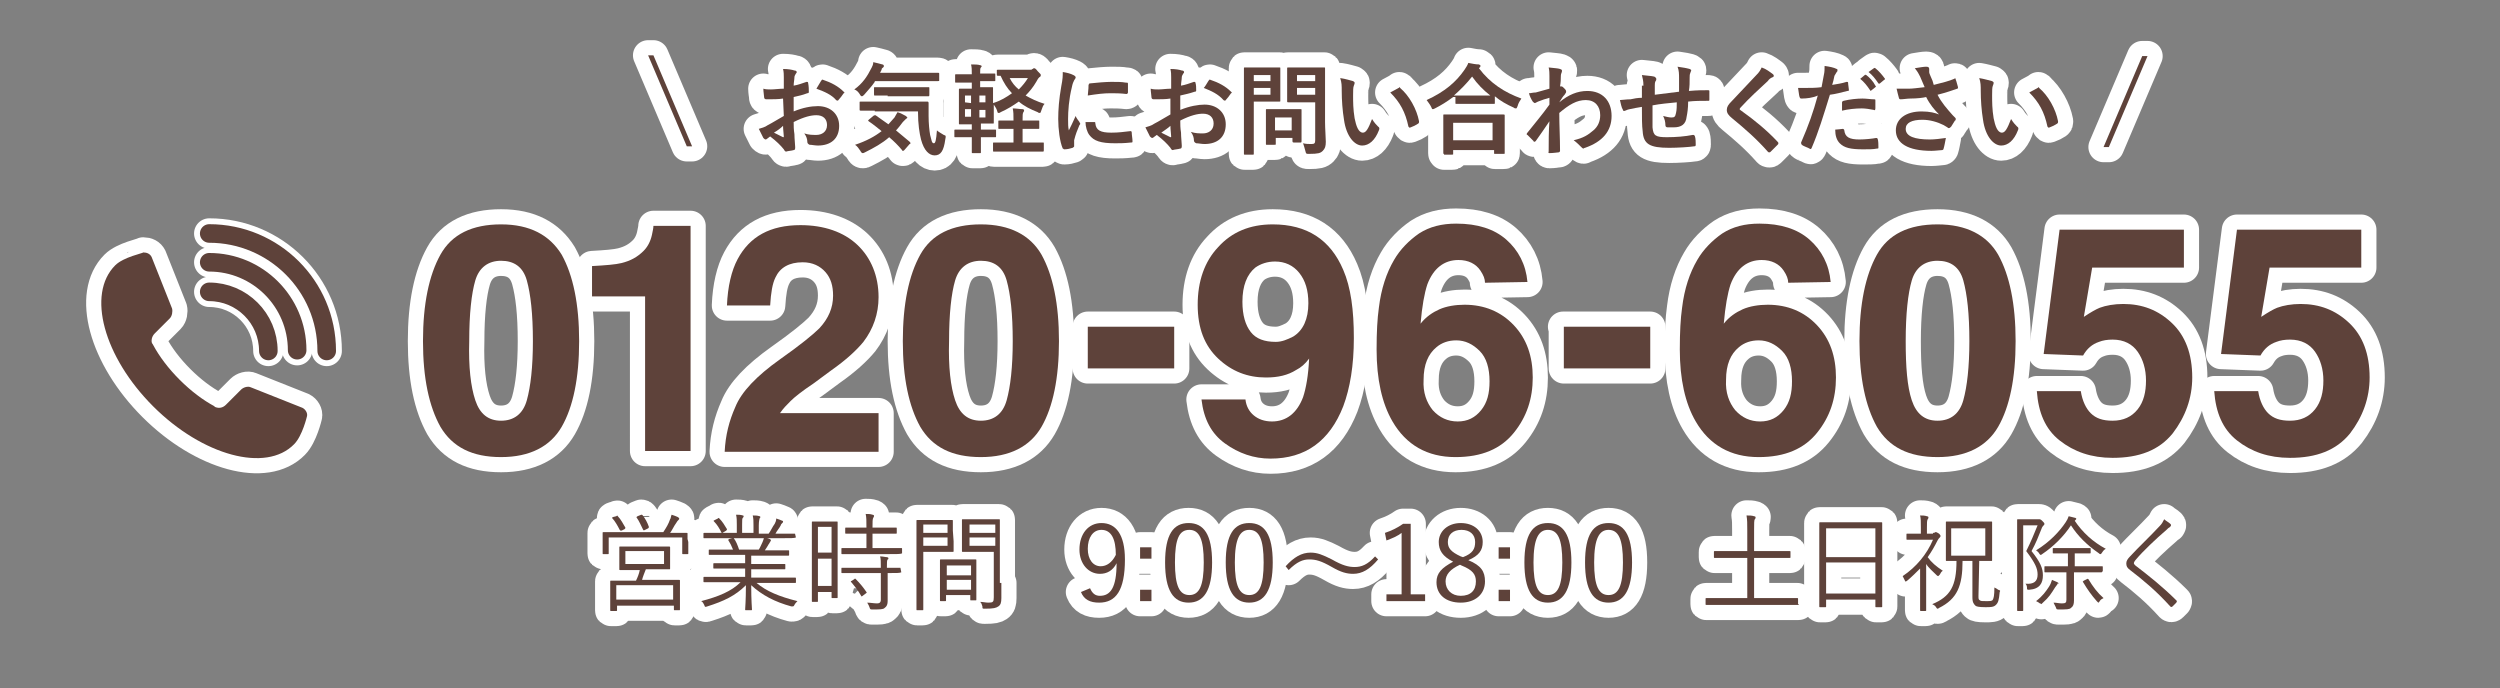 <?xml version="1.0" encoding="utf-8"?>
<!-- Generator: Adobe Illustrator 25.0.1, SVG Export Plug-In . SVG Version: 6.00 Build 0)  -->
<svg version="1.1" id="レイヤー_1" xmlns="http://www.w3.org/2000/svg" xmlns:xlink="http://www.w3.org/1999/xlink" x="0px"
	 y="0px" viewBox="0 0 329.8 90.8" style="enable-background:new 0 0 329.8 90.8;" xml:space="preserve">
<rect x="0" y="0" width="329.8" height="90.8" fill="#808080" stroke="none"/>
<style type="text/css">
	.st0{fill:none;stroke:#FFFFFF;stroke-width:4;stroke-linecap:round;stroke-linejoin:round;}
	.st1{fill:#5E423A;}
	.st2{fill:none;stroke:#5E423A;stroke-width:2.451;stroke-linecap:round;stroke-linejoin:round;stroke-miterlimit:10;}
</style>
<g id="レイヤー_1">
	<g>
		<g>
			<path class="st0" d="M74.1,33.6c1.5,2.7,2.3,6.5,2.3,11.4s-0.8,8.7-2.3,11.3s-4.2,4-8,4c-3.8,0-6.4-1.3-8-4
				c-1.5-2.7-2.3-6.4-2.3-11.3s0.8-8.7,2.3-11.4s4.2-4,8-4C69.9,29.6,72.5,31,74.1,33.6z M62.7,52.8c0.6,1.8,1.7,2.7,3.4,2.7
				c1.7,0,2.9-0.9,3.4-2.7s0.8-4.4,0.8-7.8c0-3.6-0.3-6.2-0.8-8s-1.7-2.6-3.4-2.6c-1.7,0-2.9,0.9-3.4,2.6s-0.8,4.4-0.8,8
				C61.8,48.4,62.1,51,62.7,52.8z"/>
			<path class="st0" d="M78.1,39.1v-4c1.8-0.1,3.1-0.2,3.9-0.4c1.2-0.3,2.1-0.8,2.9-1.6c0.5-0.5,0.9-1.2,1.1-2.1
				c0.1-0.5,0.2-0.9,0.2-1.2h4.9v29.7h-6V39.1H78.1z"/>
			<path class="st0" d="M97,53.7c0.8-2,2.8-4.1,5.9-6.3c2.7-1.9,4.4-3.3,5.2-4.1c1.2-1.3,1.8-2.7,1.8-4.3c0-1.3-0.3-2.3-1-3.1
				c-0.7-0.8-1.7-1.3-3-1.3c-1.8,0-3,0.7-3.6,2c-0.4,0.8-0.6,2-0.7,3.7h-5.7c0.1-2.5,0.6-4.6,1.4-6.1c1.6-3,4.3-4.5,8.3-4.5
				c3.1,0,5.7,0.9,7.5,2.6c1.8,1.7,2.8,4.1,2.8,6.9c0,2.2-0.7,4.2-2,5.9c-0.9,1.1-2.3,2.4-4.3,3.8l-2.3,1.7c-1.5,1-2.5,1.8-3,2.3
				s-1,1-1.4,1.6h13v5.1H95.6C95.7,57.4,96.2,55.5,97,53.7z"/>
			<path class="st0" d="M137.4,33.6c1.5,2.7,2.3,6.5,2.3,11.4s-0.8,8.7-2.3,11.3s-4.2,4-8,4s-6.4-1.3-8-4c-1.5-2.7-2.3-6.4-2.3-11.3
				s0.8-8.7,2.3-11.4s4.2-4,8-4S135.9,31,137.4,33.6z M126,52.8c0.6,1.8,1.7,2.7,3.4,2.7c1.7,0,2.9-0.9,3.4-2.7s0.8-4.4,0.8-7.8
				c0-3.6-0.3-6.2-0.8-8s-1.7-2.6-3.4-2.6c-1.7,0-2.9,0.9-3.4,2.6s-0.8,4.4-0.8,8C125.1,48.4,125.4,51,126,52.8z"/>
			<path class="st0" d="M143.5,43.1h11.4v5.5h-11.4V43.1z"/>
			<path class="st0" d="M160.7,32.6c1.8-2,4.2-3,7.2-3c4.5,0,7.6,2,9.3,6c1,2.3,1.4,5.3,1.4,9c0,3.6-0.5,6.6-1.4,9
				c-1.8,4.6-5,6.9-9.6,6.9c-2.2,0-4.2-0.7-6-2s-2.8-3.2-3.1-5.8h5.8c0.1,0.9,0.5,1.6,1.1,2.1s1.4,0.8,2.4,0.8
				c1.9,0,3.3-1.1,4.1-3.2c0.4-1.2,0.7-2.9,0.8-5.1c-0.5,0.7-1.1,1.2-1.7,1.5c-1.1,0.7-2.4,1-4,1c-2.4,0-4.5-0.8-6.3-2.5
				s-2.7-4-2.7-7.1S158.9,34.5,160.7,32.6z M170.6,44.4c1.3-0.8,2-2.3,2-4.4c0-1.7-0.4-3-1.2-4s-1.9-1.5-3.2-1.5
				c-1,0-1.9,0.3-2.6,0.8c-1.1,0.9-1.7,2.4-1.7,4.5c0,1.8,0.4,3.1,1.1,4s1.8,1.3,3.3,1.3C169.1,45.1,169.8,44.8,170.6,44.4
				L170.6,44.4z"/>
			<path class="st0" d="M195.9,37.3c0-0.5-0.2-1-0.6-1.6c-0.6-0.9-1.6-1.4-2.9-1.4c-1.9,0-3.3,1.1-4.1,3.2c-0.4,1.2-0.7,2.9-0.9,5.2
				c0.7-0.9,1.6-1.5,2.5-1.9s2.1-0.6,3.3-0.6c2.6,0,4.8,0.9,6.5,2.7s2.5,4.1,2.5,6.9s-0.8,5.2-2.5,7.3s-4.2,3.2-7.7,3.2
				c-3.7,0-6.5-1.6-8.3-4.7c-1.4-2.4-2.1-5.6-2.1-9.5c0-2.3,0.1-4.1,0.3-5.5c0.3-2.5,1-4.6,2-6.3c0.8-1.4,2-2.6,3.3-3.5
				c1.4-0.9,3-1.3,4.9-1.3c2.8,0,5,0.7,6.6,2.1c1.6,1.4,2.6,3.3,2.8,5.6L195.9,37.3L195.9,37.3z M189,54.1c0.9,1,2,1.5,3.3,1.5
				s2.3-0.5,3.1-1.5s1.1-2.2,1.1-3.8c0-1.7-0.4-3.1-1.3-4s-1.9-1.4-3.1-1.4c-1,0-1.9,0.3-2.6,0.9c-1.1,0.9-1.7,2.3-1.7,4.3
				C187.7,51.8,188.2,53.1,189,54.1z"/>
			<path class="st0" d="M206.2,43.1h11.5v5.5h-11.4v-5.5H206.2z"/>
			<path class="st0" d="M235.9,37.3c0-0.5-0.2-1-0.6-1.6c-0.6-0.9-1.6-1.4-2.9-1.4c-1.9,0-3.3,1.1-4.1,3.2c-0.4,1.2-0.7,2.9-0.9,5.2
				c0.7-0.9,1.6-1.5,2.5-1.9s2.1-0.6,3.3-0.6c2.6,0,4.8,0.9,6.5,2.7s2.5,4.1,2.5,6.9s-0.8,5.2-2.5,7.3s-4.2,3.2-7.7,3.2
				c-3.7,0-6.5-1.6-8.3-4.7c-1.4-2.4-2.1-5.6-2.1-9.5c0-2.3,0.1-4.1,0.3-5.5c0.3-2.5,1-4.6,2-6.3c0.8-1.4,2-2.6,3.3-3.5
				c1.4-0.9,3-1.3,4.9-1.3c2.8,0,5,0.7,6.6,2.1c1.6,1.4,2.6,3.3,2.8,5.6L235.9,37.3L235.9,37.3z M228.9,54.1c0.9,1,2,1.5,3.3,1.5
				s2.3-0.5,3.1-1.5s1.1-2.2,1.1-3.8c0-1.7-0.4-3.1-1.3-4s-1.9-1.4-3.1-1.4c-1,0-1.9,0.3-2.6,0.9c-1.1,0.9-1.7,2.3-1.7,4.3
				C227.6,51.8,228.1,53.1,228.9,54.1z"/>
			<path class="st0" d="M263.6,33.6c1.5,2.7,2.3,6.5,2.3,11.4s-0.8,8.7-2.3,11.3s-4.2,4-8,4c-3.8,0-6.4-1.3-8-4
				c-1.5-2.7-2.3-6.4-2.3-11.3s0.8-8.7,2.3-11.4s4.2-4,8-4C259.4,29.6,262.1,31,263.6,33.6z M252.2,52.8c0.6,1.8,1.7,2.7,3.4,2.7
				c1.7,0,2.9-0.9,3.4-2.7s0.8-4.4,0.8-7.8c0-3.6-0.3-6.2-0.8-8s-1.7-2.6-3.4-2.6c-1.7,0-2.9,0.9-3.4,2.6s-0.8,4.4-0.8,8
				C251.4,48.4,251.6,51,252.2,52.8z"/>
			<path class="st0" d="M274.5,51.6c0.2,1.3,0.7,2.3,1.3,2.9c0.7,0.7,1.6,1,2.9,1c1.4,0,2.5-0.5,3.3-1.5s1.1-2.3,1.1-3.8
				s-0.4-2.8-1.1-3.8s-1.8-1.6-3.3-1.6c-0.7,0-1.3,0.1-1.8,0.3c-0.9,0.3-1.6,0.9-2.1,1.8l-5.2-0.2l2.1-16.4h16.4v5H276l-1.1,6.5
				c0.9-0.6,1.6-1,2.1-1.2c0.8-0.3,1.9-0.5,3.1-0.5c2.5,0,4.6,0.8,6.4,2.5s2.7,4.1,2.7,7.2c0,2.7-0.9,5.2-2.6,7.4
				c-1.8,2.2-4.4,3.2-7.9,3.2c-2.8,0-5.1-0.8-7-2.3s-2.8-3.7-3-6.5L274.5,51.6z"/>
			<path class="st0" d="M297.9,51.6c0.2,1.3,0.7,2.3,1.3,2.9c0.7,0.7,1.6,1,2.9,1c1.4,0,2.5-0.5,3.3-1.5s1.1-2.3,1.1-3.8
				s-0.4-2.8-1.1-3.8s-1.8-1.6-3.3-1.6c-0.7,0-1.3,0.1-1.8,0.3c-0.9,0.3-1.6,0.9-2.1,1.8l-5.2-0.2l2.1-16.4h16.4v5h-12.1l-1.1,6.5
				c0.9-0.6,1.6-1,2.1-1.2c0.8-0.3,1.9-0.5,3.1-0.5c2.5,0,4.6,0.8,6.4,2.5s2.7,4.1,2.7,7.2c0,2.7-0.9,5.2-2.6,7.4
				c-1.8,2.2-4.4,3.2-7.9,3.2c-2.8,0-5.1-0.8-7-2.3s-2.8-3.7-3-6.5L297.9,51.6z"/>
			<path class="st0" d="M90.8,71.5V73c0,0.1,0,0.1-0.1,0.1h-0.6c-0.1,0-0.1,0-0.1-0.1v-2.1h-9.7V73c0,0.1,0,0.1-0.1,0.1h-0.6
				c-0.1,0-0.1,0-0.1-0.1s0-0.3,0-1.5V71c0-0.5,0-0.7,0-0.7c0-0.1,0-0.1,0.1-0.1h2h5.9c0.4-0.6,0.7-1.1,0.9-1.7
				c0.1-0.1,0.1-0.4,0.2-0.6c0.3,0.1,0.6,0.2,0.8,0.3c0.1,0.1,0.2,0.1,0.2,0.2c0,0.1,0,0.1-0.1,0.2c-0.1,0.1-0.2,0.2-0.3,0.4
				c-0.3,0.4-0.5,0.9-0.8,1.3h0.3h1.9c0.1,0,0.1,0,0.1,0.1v0.7L90.8,71.5L90.8,71.5z M89.7,78.4v2c0,0.1,0,0.1-0.1,0.1H89
				c-0.1,0-0.1,0-0.1-0.1v-0.5h-7.5v0.6c0,0.1,0,0.1-0.1,0.1h-0.7c-0.1,0-0.1,0-0.1-0.1s0-0.4,0-2v-0.7c0-0.8,0-1.1,0-1.1
				c0-0.1,0-0.1,0.1-0.1h2h1.3c0.2-0.4,0.4-0.9,0.5-1.4h-0.8c-1.3,0-1.7,0-1.8,0s-0.1,0-0.1-0.1s0-0.3,0-1v-0.9c0-0.7,0-0.9,0-1
				s0-0.1,0.1-0.1h1.8h2.9h1.8c0,0,0.1,0,0.1,0.1v1V74v1c0,0.1,0,0.1-0.1,0.1s-0.5,0-1.8,0h-1.3c-0.2,0.5-0.4,1-0.5,1.4h2.9h2
				c0.1,0,0.1,0,0.1,0.1v1L89.7,78.4z M81.3,68.1c0.1-0.1,0.2-0.1,0.2,0c0.4,0.4,0.7,1,1,1.5c0,0.1,0,0.1-0.1,0.2L82,70
				c-0.2,0-0.2,0-0.3-0.2c-0.2-0.4-0.6-1.1-0.9-1.4c-0.1-0.1-0.1-0.1,0.1-0.2L81.3,68.1z M88.8,77.2h-7.5v1.9h7.5V77.2z M87.6,72.7
				h-5.1v1.7h5.1V72.7z M84.6,67.9c0.1,0,0.1,0,0.2,0.1c0.3,0.4,0.6,0.9,0.8,1.5c0,0.1,0,0.1-0.1,0.2l-0.4,0.2
				c-0.2,0.1-0.2,0.1-0.3-0.1c-0.2-0.4-0.5-1.1-0.8-1.5c-0.1-0.1,0-0.1,0.1-0.2L84.6,67.9z"/>
			<path class="st0" d="M99.8,76.9c1.3,1.1,3,1.8,5.4,2.4c-0.1,0.1-0.3,0.3-0.4,0.5s-0.1,0.2-0.4,0.2c-2.2-0.6-3.9-1.5-5.3-2.8
				c0,2.1,0.1,3,0.1,3.2c0,0.1,0,0.1-0.1,0.1h-0.7c-0.1,0-0.1,0-0.1-0.1c0-0.2,0.1-1.1,0.1-3.2c-1.4,1.4-2.9,2.1-5.1,2.8
				c-0.3,0.1-0.3,0.1-0.4-0.2c-0.1-0.2-0.2-0.4-0.4-0.5c2.3-0.6,4-1.3,5.2-2.5h-3c-1.3,0-1.8,0-1.8,0c-0.1,0-0.1,0-0.1-0.1v-0.5
				c0-0.1,0-0.1,0.1-0.1h1.8h3.6V75h-2.1c-1.4,0-1.9,0-2,0s-0.1,0-0.1-0.1v-0.5c0-0.1,0-0.1,0.1-0.1h2h2.1v-1.1h-2.8
				c-1.4,0-1.9,0-1.9,0c-0.1,0-0.1,0-0.1-0.1v-0.5c0-0.1,0-0.1,0.1-0.1h1.9h1.2c-0.2-0.5-0.4-0.9-0.6-1.2c-0.1-0.1,0-0.1,0.1-0.2
				l0.4-0.1c0.1-0.1,0.2-0.1,0.2,0c0.3,0.4,0.5,0.9,0.7,1.5h2.6c0.2-0.3,0.3-0.6,0.5-1c0.1-0.2,0.1-0.3,0.2-0.6
				c0.3,0.1,0.5,0.1,0.7,0.2c0.1,0,0.2,0.1,0.2,0.2s-0.1,0.1-0.1,0.2c-0.1,0.1-0.1,0.2-0.2,0.3c-0.1,0.2-0.3,0.5-0.5,0.8h1.2h1.9
				c0.1,0,0.1,0,0.1,0.1v0.5c0,0.1,0,0.1-0.1,0.1s-0.5,0-1.9,0h-3v1.1h2.4h2c0.1,0,0.1,0,0.1,0.1V75c0,0.1,0,0.1-0.1,0.1s-0.6,0-2,0
				h-2.4v1.1h3.9h1.9c0.1,0,0.1,0,0.1,0.1v0.5c0,0.1,0,0.1-0.1,0.1s-0.5,0-1.9,0L99.8,76.9z M105,70.9C105,71,105,71,105,70.9
				c-0.2,0.1-0.6,0.1-2,0.1h-8.3c-1.3,0-1.8,0-1.8,0c-0.1,0-0.1,0-0.1-0.1v-0.5c0-0.1,0-0.1,0.1-0.1h1.8h0.5c-0.3-0.6-0.6-1.1-1-1.5
				c-0.1-0.1-0.1-0.1,0.1-0.2l0.4-0.2c0.1-0.1,0.1-0.1,0.2,0c0.4,0.4,0.7,0.9,1,1.4c0,0.1,0,0.1-0.1,0.2l-0.5,0.3h1.9v-1.1
				c0-0.5,0-0.9-0.1-1.3c0.3,0,0.6,0,0.9,0.1c0.1,0,0.1,0.1,0.1,0.1c0,0.1,0,0.1-0.1,0.2c-0.1,0.1-0.1,0.3-0.1,0.9v1.1h1.5v-1
				c0-0.5,0-0.9-0.1-1.3c0.3,0,0.6,0,0.9,0.1c0.1,0,0.1,0.1,0.1,0.1c0,0.1,0,0.1-0.1,0.2c0,0.1-0.1,0.3-0.1,0.9v1.1h1.3
				c0.3-0.4,0.5-0.9,0.8-1.3c0.1-0.2,0.2-0.4,0.2-0.7c0.3,0.1,0.6,0.2,0.8,0.3c0.1,0,0.1,0.1,0.1,0.1c0,0.1,0,0.1-0.1,0.2
				c-0.1,0.1-0.2,0.2-0.2,0.3c-0.2,0.4-0.5,0.7-0.7,1.1h0.6h1.9c0.1,0,0.1,0,0.1,0.1L105,70.9L105,70.9z"/>
			<path class="st0" d="M110.5,74.6v4.2c0,0.1,0,0.1-0.1,0.1h-0.6c-0.1,0-0.1,0-0.1-0.1v-0.7h-1.8v1.2c0,0.1,0,0.1-0.1,0.1h-0.6
				c-0.1,0-0.1,0-0.1-0.1s0-0.7,0-4.3v-2.8c0-2.6,0-3.2,0-3.3s0-0.1,0.1-0.1h1.1h1h1.1c0.1,0,0.1,0,0.1,0.1v2.8V74.6z M109.7,69.5
				h-1.8v3.4h1.8V69.5z M109.7,73.7h-1.8v3.6h1.8V73.7z M119,73C119,73.1,119,73.1,119,73c-0.2,0.1-0.6,0.1-2,0.1h-4
				c-1.4,0-1.8,0-1.9,0s-0.1,0-0.1-0.1v-0.6c0-0.1,0-0.1,0.1-0.1h1.9h1.3v-1.9h-0.9c-1.3,0-1.7,0-1.8,0s-0.1,0-0.1-0.1v-0.6
				c0-0.1,0-0.1,0.1-0.1h1.8h0.9c0-1,0-1.3-0.1-1.8c0.4,0,0.6,0,0.9,0.1c0.1,0,0.2,0.1,0.2,0.1c0,0.1,0,0.2-0.1,0.3
				c-0.1,0.2-0.1,0.5-0.1,1.3h1.3h1.8c0.1,0,0.1,0,0.1,0.1v0.6c0,0.1,0,0.1-0.1,0.1s-0.5,0-1.8,0h-1.3v1.9h1.9h1.9
				c0.1,0,0.1,0,0.1,0.1L119,73z M118.9,75.5C118.9,75.6,118.9,75.6,118.9,75.5c-0.2,0.1-0.6,0.1-1.8,0.1v1.9v1.8
				c0,0.4-0.1,0.7-0.4,0.9c-0.2,0.2-0.6,0.2-1.6,0.2c-0.3,0-0.3,0-0.4-0.3s-0.2-0.4-0.3-0.6c0.4,0,0.9,0.1,1.3,0.1
				c0.3,0,0.5-0.1,0.5-0.5v-3.5H113c-1.4,0-1.8,0-1.9,0s-0.1,0-0.1-0.1V75c0-0.1,0-0.1,0.1-0.1h1.9h3.2c0-0.8,0-1.2-0.1-1.5
				c0.4,0,0.7,0.1,0.9,0.1c0.1,0,0.2,0.1,0.2,0.1c0,0.1,0,0.2-0.1,0.2c-0.1,0.1-0.1,0.4-0.1,1v0.1h1.7c0.1,0,0.1,0,0.1,0.1
				L118.9,75.5L118.9,75.5z M112.7,76.4c0.1-0.1,0.1-0.1,0.2,0c0.5,0.5,1,1.1,1.4,1.7c0.1,0.1,0,0.1-0.1,0.2l-0.4,0.3
				c-0.1,0.1-0.2,0.1-0.2,0c-0.4-0.7-0.8-1.2-1.3-1.8c-0.1-0.1-0.1-0.1,0.1-0.2L112.7,76.4z"/>
			<path class="st0" d="M125.8,71.4v1.3c0,0.1,0,0.1-0.1,0.1s-0.4,0-1.4,0h-2.5v4.7v2.9c0,0.1,0,0.1-0.1,0.1H121
				c-0.1,0-0.1,0-0.1-0.1s0-0.9,0-2.9v-5.9c0-2,0-2.9,0-2.9c0-0.1,0-0.1,0.1-0.1h1.6h1.6h1.4c0.1,0,0.1,0,0.1,0.1V70L125.8,71.4
				L125.8,71.4z M125,69.2h-3.2v1.1h3.2V69.2z M125,70.9h-3.2V72h3.2V70.9z M128.8,76.7v2.4c0,0.1,0,0.1-0.1,0.1h-0.6
				c-0.1,0-0.1,0-0.1-0.1v-0.6h-3.2v0.7c0,0.1,0,0.1-0.1,0.1h-0.6c-0.1,0-0.1,0-0.1-0.1s0-0.4,0-2.5v-1.2c0-1.2,0-1.5,0-1.6
				s0-0.1,0.1-0.1h1.5h1.6h1.5c0.1,0,0.1,0,0.1,0.1v1.4L128.8,76.7z M128.1,74.6h-3.2v1.3h3.2V74.6z M128.1,76.5h-3.2v1.3h3.2V76.5z
				 M132.1,76.9v2c0,0.6-0.1,0.9-0.4,1.1s-0.6,0.3-1.8,0.3c-0.3,0-0.3,0-0.3-0.3c-0.1-0.3-0.1-0.4-0.3-0.6c0.4,0,0.7,0.1,1.1,0.1
				c0.6,0,0.7-0.1,0.7-0.7v-6h-2.6c-1.1,0-1.4,0-1.5,0s-0.1,0-0.1-0.1s0-0.3,0-1.2v-1.7c0-0.9,0-1.1,0-1.2c0-0.1,0-0.1,0.1-0.1h1.5
				h1.8h1.5c0.1,0,0.1,0,0.1,0.1v2v6.3L132.1,76.9z M131.3,69.2h-3.4v1.1h3.4V69.2z M131.3,70.9h-3.4V72h3.4V70.9z"/>
			<path class="st0" d="M143.8,77.6c0.3,0.7,0.7,1,1.3,1c1.4,0,2.2-1.1,2.2-4.3c-0.5,1-1.3,1.4-2.2,1.4c-1.5,0-2.7-1.3-2.7-3.2
				c0-2.1,1.2-3.5,2.9-3.5c1.9,0,3.1,1.5,3.1,4.8c0,4.1-1.2,5.7-3.4,5.7c-1.2,0-2-0.4-2.4-1.4L143.8,77.6z M145.3,69.9
				c-1.1,0-1.8,1-1.8,2.5c0,1.4,0.7,2.3,1.7,2.3c0.8,0,1.5-0.5,2-1.5C147.2,71.1,146.6,69.9,145.3,69.9z"/>
			<path class="st0" d="M151.9,73.7h-1.5v-1.5h1.5V73.7z M151.9,79.3h-1.5v-1.5h1.5V79.3z"/>
			<path class="st0" d="M159.9,74.2c0,3.7-1.1,5.3-3.1,5.3s-3.1-1.6-3.1-5.3s1.1-5.2,3.1-5.2S159.9,70.5,159.9,74.2z M155,74.2
				c0,3.1,0.6,4.3,1.9,4.3s1.9-1.2,1.9-4.3s-0.6-4.3-1.9-4.3S155,71,155,74.2z"/>
			<path class="st0" d="M167.9,74.2c0,3.7-1.1,5.3-3.1,5.3s-3.1-1.6-3.1-5.3s1.1-5.2,3.1-5.2S167.9,70.5,167.9,74.2z M162.9,74.2
				c0,3.1,0.6,4.3,1.9,4.3s1.9-1.2,1.9-4.3s-0.6-4.3-1.9-4.3C163.6,69.9,162.9,71,162.9,74.2z"/>
			<path class="st0" d="M169.6,74.7c1.1-1.2,2.1-1.8,3.3-1.8c0.9,0,1.6,0.3,2.8,0.9c1.4,0.8,2.2,1,3,1c0.9,0,1.7-0.3,2.7-1.4
				l0.4,0.4c-1.1,1.3-2.1,1.9-3.3,1.9c-0.8,0-1.6-0.2-2.8-0.9c-1.4-0.8-2.1-1-3-1c-0.8,0-1.6,0.3-2.7,1.4L169.6,74.7z"/>
			<path class="st0" d="M186.1,78.4h1.9v0.9h-5.1v-0.9h2v-8.1c-0.5,0.4-1.2,0.7-2,1l-0.2-1c0.9-0.3,1.7-0.7,2.4-1.2h1L186.1,78.4z"
				/>
			<path class="st0" d="M195.9,76.7c0,1.7-1.3,2.8-3.2,2.8s-3.2-1-3.2-2.7c0-1.2,0.7-1.9,2.2-2.7c-1.4-0.7-1.9-1.5-1.9-2.6
				c0-1.4,1.2-2.5,2.9-2.5s2.9,1,2.9,2.5c0,1.1-0.5,1.8-1.9,2.4C195.4,74.6,195.9,75.4,195.9,76.7L195.9,76.7z M192.6,74.5
				c-1.3,0.6-1.9,1.3-1.9,2.2c0,1.1,0.8,1.9,2,1.9c1.3,0,2-0.7,2-1.9c0-0.9-0.4-1.5-1.9-2.1L192.6,74.5z M193,73.5
				c1.3-0.5,1.6-1.1,1.6-2c0-1-0.7-1.6-1.8-1.6s-1.8,0.6-1.8,1.6c0,0.8,0.4,1.3,1.7,1.9L193,73.5z"/>
			<path class="st0" d="M199.2,73.7h-1.5v-1.5h1.5V73.7z M199.2,79.3h-1.5v-1.5h1.5V79.3z"/>
			<path class="st0" d="M207.3,74.2c0,3.7-1.1,5.3-3.1,5.3s-3.1-1.6-3.1-5.3s1.1-5.2,3.1-5.2S207.3,70.5,207.3,74.2z M202.3,74.2
				c0,3.1,0.6,4.3,1.9,4.3s1.9-1.2,1.9-4.3s-0.6-4.3-1.9-4.3C203,69.9,202.3,71,202.3,74.2z"/>
			<path class="st0" d="M215.3,74.2c0,3.7-1.1,5.3-3.1,5.3s-3.1-1.6-3.1-5.3s1.1-5.2,3.1-5.2S215.3,70.5,215.3,74.2z M210.3,74.2
				c0,3.1,0.6,4.3,1.9,4.3s1.9-1.2,1.9-4.3s-0.6-4.3-1.9-4.3C211,69.9,210.3,71,210.3,74.2z"/>
			<path class="st0" d="M237.3,79.7c0,0.1,0,0.1-0.1,0.1s-0.5,0-1.8,0h-8.5c-1.3,0-1.7,0-1.8,0s-0.1,0-0.1-0.1V79
				c0-0.1,0-0.1,0.1-0.1h1.8h3.6v-5.3h-2.3c-1.4,0-1.9,0-2,0s-0.1,0-0.1-0.1v-0.7c0-0.1,0-0.1,0.1-0.1h2h2.3V70c0-1,0-1.4-0.1-2
				c0.4,0,0.7,0,1,0.1c0.1,0,0.2,0.1,0.2,0.1c0,0.1,0,0.2-0.1,0.3s-0.1,0.5-0.1,1.5v2.7h2.7h2c0.1,0,0.1,0,0.1,0.1v0.7
				c0,0.1,0,0.1-0.1,0.1s-0.5,0-2,0h-2.7v5.3h3.9h1.8c0.1,0,0.1,0,0.1,0.1v0.7L237.3,79.7z"/>
			<path class="st0" d="M248.3,75.2V80c0,0.1,0,0.1-0.1,0.1h-0.7c-0.1,0-0.1,0-0.1-0.1v-0.9h-6.5V80c0,0.1,0,0.1-0.1,0.1h-0.7
				c-0.1,0-0.1,0-0.1-0.1s0-0.8,0-4.8v-2.7c0-2.7,0-3.5,0-3.5c0-0.1,0-0.1,0.1-0.1h2h4.2h1.9c0.1,0,0.1,0,0.1,0.1v3.2L248.3,75.2z
				 M247.4,69.7h-6.5v3.8h6.5V69.7z M247.4,74.2h-6.5v4.1h6.5V74.2z"/>
			<path class="st0" d="M255,70.3c0.1,0,0.2,0,0.3-0.1h0.1c0.1,0,0.2,0.1,0.4,0.2c0.2,0.2,0.2,0.3,0.2,0.3c0,0.1-0.1,0.2-0.1,0.2
				c-0.1,0.1-0.2,0.2-0.3,0.4c-0.4,0.8-0.8,1.5-1.3,2.2c0.5,0.7,1.1,1.2,2,1.8c-0.2,0.1-0.3,0.3-0.4,0.5c-0.2,0.2-0.2,0.2-0.2,0.2
				s-0.1,0-0.2-0.1c-0.5-0.5-1.1-1-1.4-1.5v4.3v1.8c0,0.1,0,0.1-0.1,0.1h-0.6c-0.1,0-0.1,0-0.1-0.1s0-0.7,0-1.8V75
				c-0.5,0.5-1.1,1.1-1.7,1.6c-0.1,0.1-0.2,0.1-0.2,0.1c-0.1,0-0.1,0-0.1-0.1c-0.1-0.2-0.2-0.4-0.3-0.6c1.8-1.2,3.2-2.9,4-4.8h-2
				c-1,0-1.3,0-1.4,0s-0.1,0-0.1-0.1v-0.6c0-0.1,0-0.1,0.1-0.1h1.4h0.4v-0.8c0-0.8,0-1.2-0.1-1.6c0.3,0,0.6,0,0.9,0.1
				c0.1,0,0.2,0.1,0.2,0.1c0,0.1,0,0.2-0.1,0.3c-0.1,0.2-0.1,0.4-0.1,1.1v0.8h0.8L255,70.3z M261,78.6c0,0.4,0,0.5,0.2,0.6
				c0.1,0.1,0.3,0.1,0.8,0.1c0.6,0,0.8,0,0.9-0.2c0.1-0.2,0.2-0.5,0.2-1.6c0.2,0.1,0.4,0.2,0.5,0.3c0.3,0.1,0.3,0.1,0.2,0.3
				c-0.1,1.1-0.2,1.4-0.5,1.7c-0.3,0.3-0.7,0.3-1.4,0.3c-0.9,0-1.2-0.1-1.3-0.2c-0.2-0.2-0.4-0.4-0.4-1.1V74h-1.3
				c0,3.3-0.7,5-3.1,6.2c-0.1,0.1-0.2,0.1-0.2,0.1c-0.1,0-0.1-0.1-0.2-0.2c-0.1-0.2-0.3-0.3-0.5-0.4c2.4-1,3.2-2.4,3.2-5.7
				c-0.9,0-1.3,0-1.3,0c-0.1,0-0.1,0-0.1-0.1s0-0.4,0-1.4v-2.2c0-1,0-1.3,0-1.4c0-0.1,0-0.1,0.1-0.1h1.7h2.5h1.7
				c0.1,0,0.1,0,0.1,0.1v1.4v2.2v1.4c0,0.1,0,0.1-0.1,0.1s-0.5,0-1.6,0L261,78.6L261,78.6z M261.9,69.7h-4.5v3.6h4.5V69.7z"/>
			<path class="st0" d="M268.5,68.5h0.3h0.2c0.1,0,0.2,0,0.4,0.2c0.2,0.2,0.3,0.3,0.3,0.4c0,0.1,0,0.1-0.1,0.2
				c-0.1,0.1-0.2,0.2-0.3,0.5c-0.4,1-0.7,1.8-1.3,2.9c1.2,1.5,1.5,2.3,1.5,3.2c0,1-0.4,1.8-1.8,1.9c-0.3,0-0.3,0-0.3-0.3
				c0-0.2-0.1-0.4-0.2-0.5c1.1,0.1,1.6-0.3,1.6-1.2c0-0.8-0.3-1.5-1.5-3.1c0.7-1.4,1-2.2,1.5-3.4h-1.9v8.3v2.9c0,0.1,0,0.1-0.1,0.1
				h-0.6c-0.1,0-0.1,0-0.1-0.1s0-0.9,0-2.9v-6.1c0-2,0-2.8,0-2.9c0-0.1,0-0.1,0.1-0.1h1L268.5,68.5z M271.4,77.1
				c-0.1,0.1-0.2,0.3-0.3,0.4c-0.5,0.8-0.8,1.3-1.6,2c-0.1,0.1-0.2,0.2-0.2,0.2s-0.1-0.1-0.2-0.1c-0.1-0.1-0.3-0.2-0.5-0.3
				c0.9-0.7,1.3-1.3,1.7-1.9c0.2-0.3,0.3-0.6,0.4-0.9c0.2,0.1,0.5,0.2,0.7,0.3c0.1,0.1,0.2,0.1,0.2,0.2
				C271.5,76.9,271.4,77,271.4,77.1z M277.3,72.9c-0.1,0.1-0.1,0.2-0.2,0.2s-0.1,0-0.2-0.1c-1.6-1.1-2.8-2.3-3.7-3.7
				c-0.9,1.4-2.3,2.8-3.8,3.8c-0.1,0.1-0.2,0.1-0.2,0.1c-0.1,0-0.1-0.1-0.2-0.2c-0.1-0.2-0.3-0.3-0.4-0.4c1.8-1.1,3.1-2.5,3.9-3.7
				c0.2-0.3,0.3-0.5,0.4-0.8c0.3,0.1,0.5,0.1,0.8,0.2c0.1,0,0.2,0.1,0.2,0.1c0,0.1,0,0.1-0.1,0.2l-0.1,0.1c1,1.5,2.4,2.8,4.1,3.7
				C277.6,72.5,277.5,72.6,277.3,72.9L277.3,72.9z M277.3,75.4c0,0.1,0,0.1-0.1,0.1s-0.5,0-1.9,0h-1.7v1.9v1.8c0,0.5-0.1,0.8-0.4,1
				c-0.2,0.2-0.6,0.2-1.6,0.2c-0.3,0-0.3,0-0.4-0.3c-0.1-0.2-0.2-0.4-0.3-0.6c0.4,0,0.7,0.1,1.1,0.1c0.5,0,0.6-0.1,0.6-0.5v-3.6
				h-0.9c-1.4,0-1.8,0-1.9,0s-0.1,0-0.1-0.1v-0.6c0-0.1,0-0.1,0.1-0.1h1.9h1.1V73h-0.4c-1.1,0-1.4,0-1.5,0s-0.1,0-0.1-0.1v-0.5
				c0-0.1,0-0.1,0.1-0.1h1.5h1.8h1.5c0.1,0,0.1,0,0.1,0.1v0.5c0,0.1,0,0.1-0.1,0.1s-0.4,0-1.5,0h-0.5v1.7h1.7h1.9
				c0.1,0,0.1,0,0.1,0.1v0.6H277.3z M275.3,76.4c0.1-0.1,0.2,0,0.2,0c0.6,1,1.2,1.8,2,2.5c-0.2,0.1-0.4,0.2-0.5,0.4
				c-0.1,0.1-0.1,0.2-0.2,0.2c0,0-0.1-0.1-0.2-0.2c-0.7-0.8-1.2-1.5-1.8-2.5c-0.1-0.1,0-0.1,0.1-0.2L275.3,76.4z"/>
			<path class="st0" d="M286.3,69.1c0.1,0.1,0.1,0.1,0.1,0.2c0,0.1-0.1,0.1-0.1,0.2c-0.2,0.1-0.3,0.2-0.5,0.4
				c-1.4,1.2-3.1,2.8-4.1,4c-0.1,0.1-0.2,0.3-0.2,0.4s0.1,0.2,0.2,0.3c1.7,1.3,3.6,2.8,5.4,4.6c0.1,0.1,0.1,0.1,0,0.3
				c-0.2,0.2-0.4,0.4-0.5,0.5s-0.2,0.1-0.3,0c-1.8-2-3.6-3.5-5.3-4.8c-0.4-0.3-0.5-0.5-0.5-0.9c0-0.3,0.2-0.6,0.5-0.9
				c1.1-1.2,2.7-2.7,3.9-4c0.3-0.3,0.4-0.5,0.6-0.9C285.7,68.7,286.1,68.9,286.3,69.1z"/>
			<path class="st0" d="M278.2,19.4h-0.7l5.1-12h0.7L278.2,19.4z"/>
			<path class="st0" d="M85.5,7.3h0.7l5.1,12h-0.7L85.5,7.3z"/>
		</g>
		<path class="st0" d="M27.6,38.5c4.3,0,7.8,3.5,7.8,7.8"/>
		<path class="st0" d="M27.6,34.6c6.4,0,11.6,5.2,11.6,11.6"/>
		<path class="st0" d="M27.6,30.8c8.5,0,15.5,6.9,15.5,15.5"/>
		<path class="st0" d="M15.2,35c-3.8,3.8-1.5,12.1,5,18.6s14.9,8.8,18.6,5c1.1-1.1,1.7-3.7,1.7-3.7c0.1-0.4-0.2-0.9-0.6-1.1
			l-6.8-2.7c-0.4-0.2-1,0-1.3,0.3l-2,2c-0.4,0.4-0.9,0.5-1.4,0.3c0,0-0.1,0-0.1-0.1c-1.5-0.8-3.1-2-4.6-3.5S21,47,20.2,45.5
			c-0.8-1.5,0-0.1-0.1-0.1c-0.2-0.4-0.1-1,0.3-1.4l2-2c0.3-0.3,0.4-0.9,0.3-1.3L20,33.9c-0.2-0.4-0.6-0.6-1.1-0.6
			C18.9,33.4,16.3,33.9,15.2,35z"/>
		<path class="st0" d="M103.3,13c-0.6,0.1-1.3,0.1-2.2,0.1c-0.2,0-0.3-0.1-0.3-0.3c0-0.2-0.1-0.7-0.1-1.1c0.3,0.1,0.7,0.1,1,0.1
			c0.5,0,1.1-0.1,1.7-0.1c0-0.4,0-0.9,0-1.5c0-0.3,0-0.7-0.1-1.1c0.7,0,1.2,0.1,1.5,0.2c0.2,0,0.3,0.1,0.3,0.2c0,0.1,0,0.1-0.1,0.2
			c-0.1,0.2-0.2,0.3-0.2,0.5c0,0.3-0.1,0.7-0.1,1.1c0.6-0.1,1.1-0.3,1.7-0.5c0.1,0,0.2,0,0.2,0.1c0.1,0.5,0.1,0.9,0.1,1.2
			c0,0.1,0,0.2-0.2,0.2c-0.8,0.3-1,0.3-1.8,0.5v1.9c1.2-0.5,2.3-0.7,3.2-0.7c1.6,0,2.8,1,2.8,2.6c0,1.7-1.1,2.6-2.8,2.6
			c-0.4,0-0.8-0.1-1.1-0.1c-0.2-0.1-0.3-0.2-0.3-0.4c0-0.3-0.1-0.7-0.4-1.1c0.6,0.2,1.1,0.2,1.6,0.2c0.7,0,1.4-0.4,1.4-1.3
			c0-0.8-0.5-1.3-1.4-1.3c-0.7,0-1.6,0.2-3,0.9c0,0.5,0,1,0.1,1.6c0,0.6,0.1,1.4,0.1,1.7c0,0.2,0,0.4-0.2,0.4
			c-0.3,0.1-0.7,0.1-1,0.2c-0.1,0-0.2-0.1-0.3-0.3c-0.4-0.5-1-1.1-1.8-1.7c-0.1,0.1-0.3,0.2-0.4,0.3s-0.2,0.1-0.2,0.1
			c-0.1,0-0.2-0.1-0.3-0.2c-0.1-0.2-0.4-0.8-0.6-1.2c0.3-0.1,0.8-0.2,1.2-0.5c0.6-0.3,1.2-0.7,2.1-1.2L103.3,13L103.3,13z
			 M102.1,17.5c0.4,0.2,0.8,0.4,1.2,0.6c0.1,0,0.1,0,0.1-0.1c0-0.3-0.1-0.9-0.1-1.4C103,16.9,102.6,17.2,102.1,17.5z M108.3,10.7
			c0.1-0.1,0.1-0.2,0.2-0.2c1.2,0.4,2.1,0.9,2.8,1.6c0.1,0.1,0.1,0.1,0.1,0.1s0,0.1-0.1,0.1c-0.2,0.3-0.5,0.7-0.7,0.9
			c0,0.1-0.2,0.1-0.3,0c-0.6-0.7-1.5-1.1-2.6-1.5C107.9,11.4,108.1,11,108.3,10.7z"/>
		<path class="st0" d="M115.4,10.8c-0.4,0.6-0.9,1.1-1.4,1.7c-0.1,0.1-0.2,0.2-0.3,0.2s-0.2-0.1-0.3-0.3c-0.2-0.3-0.4-0.5-0.7-0.6
			c1.1-0.8,1.7-1.7,2.3-2.9c0.1-0.2,0.2-0.4,0.2-0.7c0.4,0.1,0.9,0.2,1.2,0.3c0.1,0,0.2,0.1,0.2,0.2c0,0.1,0,0.1-0.1,0.2
			c-0.1,0.1-0.2,0.1-0.2,0.3l-0.2,0.4h5.8h1.8c0.1,0,0.2,0,0.2,0.1v0.9c0,0.1,0,0.1-0.2,0.1c-0.1,0-0.5,0-1.8,0h-6.5V10.8z
			 M115.2,15.3c0.1-0.1,0.2-0.1,0.3-0.1c0.6,0.4,1.1,0.8,1.7,1.2c0.3-0.3,0.5-0.6,0.8-0.9c0.1-0.2,0.3-0.5,0.4-0.7
			c0.4,0.1,0.9,0.4,1.1,0.5c0.1,0.1,0.2,0.2,0.2,0.2c0,0.1-0.1,0.1-0.2,0.2s-0.2,0.2-0.4,0.4c-0.3,0.4-0.6,0.8-0.9,1.1
			c0.6,0.5,1.2,1,1.8,1.5c0.1,0.1,0.1,0.1,0.1,0.2c0,0.1,0,0.1-0.1,0.1l-0.7,0.8c-0.1,0.1-0.1,0.1-0.2,0.1c0,0-0.1,0-0.1-0.1
			c-0.5-0.6-1.1-1.2-1.7-1.7c-0.9,0.8-2,1.4-3.2,2c-0.2,0.1-0.2,0.1-0.3,0.1s-0.2-0.1-0.3-0.3c-0.2-0.3-0.4-0.6-0.7-0.8
			c1.5-0.5,2.6-1.1,3.5-1.8c-0.5-0.4-1.1-0.9-1.7-1.3c-0.1-0.1-0.1-0.1,0-0.2L115.2,15.3z M115.4,14.6c-1.3,0-1.7,0-1.8,0
			s-0.2,0-0.2-0.1v-1c0-0.1,0-0.1,0.2-0.1h1.8h5.1h1.8c0.1,0,0.2,0,0.2,0.2v1.7c0,1,0.1,1.9,0.2,2.5c0.2,0.7,0.2,1.1,0.5,1.1
			c0.2,0,0.3-0.4,0.4-1.7c0.2,0.2,0.6,0.4,0.9,0.6c0.3,0.1,0.3,0.1,0.2,0.6c-0.2,1.5-0.6,2.1-1.4,2.1c-0.7,0-1.4-0.6-1.8-2.1
			c-0.2-0.8-0.4-2-0.4-3.7h-5.7L115.4,14.6z M117.1,12.6c-1.2,0-1.7,0-1.7,0c-0.1,0-0.1,0-0.1-0.2v-0.8c0-0.1,0-0.1,0.1-0.1h1.7h3.7
			h1.7c0.1,0,0.1,0,0.1,0.1v0.9c0,0.1,0,0.2-0.1,0.2s-0.5,0-1.7,0h-3.7V12.6z"/>
		<path class="st0" d="M135.9,9.2c0.2,0,0.2,0,0.3-0.1c0.1,0,0.1-0.1,0.2-0.1c0.1,0,0.2,0,0.5,0.4c0.4,0.4,0.4,0.4,0.4,0.5
			c0,0.1,0,0.2-0.2,0.3c-0.1,0.1-0.2,0.2-0.4,0.6c-0.4,0.7-0.9,1.3-1.4,1.8c0.7,0.4,1.5,0.8,2.5,1.1c-0.2,0.2-0.3,0.5-0.4,0.8
			c-0.1,0.2-0.1,0.4-0.2,0.4c-0.1,0-0.2,0-0.3-0.1c-1-0.4-1.8-0.8-2.5-1.4c-0.7,0.5-1.5,1-2.4,1.4c-0.1,0.1-0.2,0.1-0.3,0.1
			s-0.1-0.1-0.2-0.4c-0.1-0.3-0.3-0.5-0.4-0.7V15v1.2c0,0.1,0,0.1-0.1,0.1c-0.1,0-0.4,0-1.4,0h-0.2v0.8h0.3h1.6c0.1,0,0.1,0,0.1,0.1
			V18c0,0.1,0,0.1-0.1,0.1c-0.1,0-0.5,0-1.6,0h-0.3v2c0,0.1,0,0.1-0.1,0.1h-1c-0.1,0-0.1,0-0.1-0.1s0-0.7,0-2h-0.6
			c-1.1,0-1.5,0-1.6,0s-0.1,0-0.1-0.1v-0.8c0-0.1,0-0.1,0.1-0.1h1.6h0.6v-0.7H128c-1,0-1.3,0-1.4,0s-0.1,0-0.1-0.1s0-0.4,0-1.2V13
			c0-0.8,0-1.1,0-1.2s0-0.1,0.1-0.1h1.4h0.2v-0.8h-0.6c-1.1,0-1.5,0-1.5,0c-0.1,0-0.1,0-0.1-0.1V9.9c0-0.1,0-0.1,0.1-0.1h1.5h0.6
			c0-0.6,0-0.9-0.1-1.3c0.5,0,0.9,0,1.2,0.1c0.1,0,0.2,0.1,0.2,0.1c0,0.1,0,0.1-0.1,0.2c-0.1,0.1-0.1,0.3-0.1,0.8h0.3h1.6
			c0.1,0,0.1,0,0.1,0.1v0.8c0,0.1,0,0.1-0.1,0.1c-0.1,0-0.5,0-1.6,0h-0.3v0.8h0.2h1.4c0.1,0,0.1,0,0.1,0.1v1.2v0.8
			c1-0.3,1.8-0.8,2.5-1.3c-0.6-0.6-1.1-1.4-1.5-2.3c-0.2,0-0.3,0-0.3,0c-0.1,0-0.2,0-0.2-0.1V9.3c0-0.1,0-0.1,0.2-0.1h1.6L135.9,9.2
			z M128.1,13.6v-1h-0.8v0.9L128.1,13.6L128.1,13.6z M128.1,15.4v-1h-0.8v1H128.1z M129.2,12.6v0.9h0.8v-0.9H129.2z M130,14.5h-0.8
			v1h0.8V14.5z M135.5,15.9h1.5c0.1,0,0.1,0,0.1,0.1v0.9c0,0.1,0,0.1-0.1,0.1c-0.1,0-0.5,0-1.5,0h-0.6v1.8h1h1.7
			c0.1,0,0.1,0,0.1,0.1v0.9c0,0.1,0,0.2-0.1,0.2c-0.1,0-0.5,0-1.7,0h-3.1c-1.2,0-1.6,0-1.7,0c-0.1,0-0.1,0-0.1-0.2v-0.9
			c0-0.1,0-0.1,0.1-0.1h1.7h0.9V17h-0.4c-1.1,0-1.5,0-1.5,0c-0.1,0-0.1,0-0.1-0.1V16c0-0.1,0-0.1,0.1-0.1h1.5h0.4v-0.1
			c0-0.7,0-1-0.1-1.5c0.5,0,0.9,0.1,1.3,0.1c0.1,0,0.2,0.1,0.2,0.1c0,0.1,0,0.2-0.1,0.3c-0.1,0.2-0.1,0.4-0.1,1v0.1H135.5z
			 M133.2,10.3c0.3,0.6,0.7,1.1,1.2,1.5c0.5-0.5,0.9-1,1.2-1.5H133.2z"/>
		<path class="st0" d="M141.6,9.9c0.2,0.1,0.3,0.2,0.3,0.3c0,0.1,0,0.1-0.2,0.4c-0.1,0.2-0.2,0.4-0.3,0.9c-0.4,1.6-0.5,3.2-0.5,4.2
			c0,0.6,0,1.1,0.1,1.5c0.3-0.6,0.5-1,0.9-1.9c0.1,0.3,0.3,0.5,0.5,0.8c0,0.1,0.1,0.1,0.1,0.2c0,0.1,0,0.1-0.1,0.2
			c-0.3,0.7-0.5,1.2-0.7,2v0.4v0.4c0,0.1-0.1,0.1-0.2,0.2c-0.3,0.1-0.7,0.2-1.1,0.2c-0.1,0-0.1-0.1-0.2-0.1
			c-0.4-0.9-0.6-2.6-0.6-3.9c0-1.2,0.1-2.6,0.4-4.3c0.2-1,0.2-1.4,0.2-1.9C140.8,9.6,141.2,9.7,141.6,9.9L141.6,9.9z M144.4,16.1
			c0.1,0,0.1,0.1,0.1,0.2c0.1,0.9,0.7,1.2,2.1,1.2c1,0,1.6-0.1,2.5-0.2c0.1,0,0.2,0,0.2,0.2c0,0.3,0.1,0.8,0.1,1.1
			c0,0.2,0,0.2-0.2,0.2c-0.9,0.1-1.5,0.1-2.1,0.1c-1.9,0-2.8-0.3-3.4-1.1c-0.3-0.4-0.5-1.1-0.5-1.7H144.4z M143.6,11.2
			c0.1-0.2,0.1-0.2,0.2-0.2c0.8-0.1,2.2-0.2,2.8-0.2c0.8,0,1.4,0,1.9,0.1c0.3,0,0.3,0,0.3,0.2v1.1c0,0.1-0.1,0.2-0.2,0.2
			c-0.8-0.1-1.5-0.1-2.1-0.1c-0.9,0-1.7,0.1-3,0.3C143.6,11.7,143.6,11.4,143.6,11.2z"/>
		<path class="st0" d="M154.4,13c-0.6,0.1-1.3,0.1-2.2,0.1c-0.2,0-0.3-0.1-0.3-0.3c0-0.2-0.1-0.7-0.1-1.1c0.3,0.1,0.7,0.1,1,0.1
			c0.5,0,1.1-0.1,1.7-0.1c0-0.4,0-0.9,0-1.5c0-0.3,0-0.7-0.1-1.1c0.7,0,1.2,0.1,1.5,0.2c0.2,0,0.3,0.1,0.3,0.2c0,0.1,0,0.1-0.1,0.2
			c-0.1,0.2-0.2,0.3-0.2,0.5c0,0.3-0.1,0.7-0.1,1.1c0.6-0.1,1.1-0.3,1.7-0.5c0.1,0,0.2,0,0.2,0.1c0.1,0.3,0.1,0.7,0.1,1
			c0,0.1,0,0.2-0.2,0.2c-0.9,0.3-1.1,0.3-1.9,0.5v1.9c1.2-0.5,2.4-0.7,3.2-0.7c1.6,0,2.8,1,2.8,2.6c0,1.7-1.1,2.6-2.8,2.6
			c-0.4,0-0.8-0.1-1.1-0.1c-0.2-0.1-0.3-0.2-0.3-0.4c0-0.3-0.1-0.7-0.4-1.1c0.6,0.2,1.1,0.2,1.6,0.2c0.7,0,1.4-0.4,1.4-1.3
			c0-0.8-0.5-1.3-1.4-1.3c-0.7,0-1.6,0.2-3,0.9c0,0.5,0,1,0.1,1.6c0,0.6,0.1,1.4,0.1,1.7c0,0.2,0,0.4-0.2,0.4
			c-0.3,0.1-0.7,0.1-1,0.2c-0.1,0-0.2-0.1-0.3-0.3c-0.4-0.5-1-1.1-1.8-1.7c-0.1,0.1-0.3,0.2-0.4,0.3s-0.2,0.1-0.2,0.1
			c-0.1,0-0.2-0.1-0.3-0.2c-0.1-0.2-0.4-0.8-0.6-1.2c0.3-0.1,0.8-0.2,1.2-0.5c0.6-0.3,1.2-0.7,2.1-1.2V13z M153.2,17.5
			c0.4,0.2,0.8,0.4,1.2,0.6c0.1,0,0.1,0,0.1-0.1c0-0.3-0.1-0.9-0.1-1.4C154.1,16.9,153.6,17.2,153.2,17.5z M159.4,10.7
			c0.1-0.1,0.1-0.2,0.2-0.2c1.2,0.4,2.1,0.9,2.8,1.6c0.1,0.1,0.1,0.1,0.1,0.1s0,0.1-0.1,0.1c-0.2,0.3-0.5,0.7-0.7,0.9
			c0,0.1-0.2,0.1-0.3,0c-0.7-0.8-1.6-1.2-2.6-1.6C159,11.4,159.2,11,159.4,10.7z"/>
		<path class="st0" d="M167.5,8.9h1.3c0.1,0,0.1,0,0.1,0.1v1.3V12v1.3c0,0.1,0,0.1-0.1,0.1s-0.5,0-1.3,0h-2.1v4.1v2.8
			c0,0.1,0,0.1-0.1,0.1h-1.1c-0.1,0-0.1,0-0.1-0.1s0-1,0-2.8v-5.7c0-1.8,0-2.7,0-2.8c0-0.1,0-0.1,0.1-0.1h1.5H167.5z M165.4,9.9v0.8
			h2.2V9.9H165.4z M167.6,11.6h-2.2v0.9h2.2V11.6z M167.1,19.1c-0.1,0-0.1,0-0.1-0.1s0-0.4,0-2.1v-1c0-0.9,0-1.3,0-1.4
			c0-0.1,0-0.1,0.1-0.1h1.4h1.7h1.4c0.1,0,0.1,0,0.1,0.1v1.1v1v2c0,0.1,0,0.2-0.1,0.2h-0.9c-0.1,0-0.2,0-0.2-0.2v-0.4h-2.2V19
			c0,0.1,0,0.1-0.2,0.1H167.1z M168.2,17.2h2.2v-1.7h-2.2V17.2z M174.8,16.1c0,0.9,0.1,2,0.1,2.6s-0.1,0.9-0.4,1.2
			c-0.3,0.3-0.6,0.4-1.8,0.4c-0.4,0-0.4,0-0.5-0.4s-0.2-0.7-0.3-1c0.4,0.1,0.7,0.1,1.1,0.1s0.5-0.1,0.5-0.5v-5h-2.1
			c-1,0-1.4,0-1.4,0c-0.1,0-0.2,0-0.2-0.1c0-0.1,0-0.4,0-1.2v-2c0-0.8,0-1.1,0-1.2s0-0.1,0.2-0.1h1.4h1.9h1.4c0.1,0,0.1,0,0.1,0.1
			v1.7V16.1z M171.1,9.9v0.8h2.4V9.9H171.1z M173.5,12.4v-0.8h-2.4v0.9h2.4V12.4z"/>
		<path class="st0" d="M178.5,10.7c0.1,0.1,0.2,0.1,0.2,0.2c0,0.1,0,0.2-0.1,0.4c-0.1,0.2-0.1,0.7-0.1,1.3c0,0.8,0,1.8,0.2,3
			c0.2,1,0.5,1.9,1.1,1.9c0.4,0,0.7-0.5,1.2-1.8c0.3,0.5,0.6,0.8,0.8,1c0.2,0.1,0.2,0.3,0.1,0.5c-0.5,1.3-1.3,2-2.2,2
			c-1,0-2.1-1.2-2.4-3.4c-0.2-1.2-0.3-2.6-0.3-3.8c0-0.7,0-1.1-0.2-1.7C177.5,10.4,178.1,10.6,178.5,10.7z M184.5,11.6
			c0.1,0,0.1-0.1,0.1-0.1c0.1,0,0.1,0,0.1,0.1c1.2,1,2.2,2.8,2.5,4.4c0,0.2,0,0.2-0.1,0.3c-0.3,0.2-0.7,0.4-1,0.5
			c-0.2,0.1-0.2,0-0.3-0.1c-0.4-1.9-1.1-3.2-2.4-4.5C184,11.9,184.3,11.7,184.5,11.6L184.5,11.6z"/>
		<path class="st0" d="M191.7,12.8c-0.8,0.6-1.6,1.1-2.4,1.5c-0.2,0.1-0.2,0.1-0.3,0.1s-0.1-0.1-0.2-0.3c-0.2-0.4-0.4-0.6-0.6-0.9
			c2.4-1.1,3.9-2.4,5-4c0.2-0.3,0.4-0.6,0.5-0.9c0.5,0.1,1,0.2,1.4,0.2c0.2,0.1,0.2,0.1,0.2,0.2c0,0.1,0,0.1-0.1,0.2L195.1,9
			c1.5,2,3.4,3.2,5.6,4c-0.2,0.3-0.4,0.6-0.5,1c-0.1,0.2-0.1,0.3-0.2,0.3s-0.2,0-0.3-0.1c-0.9-0.4-1.8-0.9-2.5-1.5v0.9
			c0,0.1,0,0.1-0.1,0.1s-0.4,0-1.5,0h-2c-1,0-1.4,0-1.5,0s-0.1,0-0.1-0.1v-0.8H191.7z M190.5,20.3c-0.1,0-0.1,0-0.1-0.1s0-0.4,0-2.3
			v-1.1c0-1.1,0-1.5,0-1.6s0-0.1,0.1-0.1h1.8h4.2h1.8c0.1,0,0.2,0,0.2,0.1v1.4v1.3v2.3c0,0.1,0,0.1-0.2,0.1h-1.1
			c-0.1,0-0.1,0-0.1-0.1v-0.4h-5.4v0.5c0,0.1,0,0.1-0.2,0.1h-1V20.3z M191.7,18.5h5.2v-2.3h-5.2V18.5z M195.3,12.6h1.3
			c-0.9-0.7-1.7-1.5-2.4-2.5c-0.7,0.9-1.5,1.7-2.4,2.5h1.4H195.3z"/>
		<path class="st0" d="M205.7,13.5c1.2-1,2.4-1.5,3.7-1.5c2,0,3.2,1.3,3.2,3.3s-1.2,3.4-3.5,4.2c-0.1,0-0.2,0.1-0.2,0.1
			c-0.1,0-0.2-0.1-0.3-0.2c-0.3-0.3-0.6-0.6-1-0.9c1.3-0.3,1.9-0.7,2.6-1.3c0.6-0.5,0.9-1.2,0.9-2c0-1.2-0.7-2-1.9-2
			s-2.2,0.6-3.5,1.7c0,1.7,0.1,3.2,0.1,5c0,0.1-0.1,0.2-0.2,0.2s-0.7,0.1-1.2,0.1c-0.1,0-0.2-0.1-0.1-0.2c0-1.3,0-2.7,0.1-4
			c-0.6,0.9-1.3,1.9-1.8,2.6c-0.1,0.1-0.1,0.1-0.2,0.1c0,0-0.1,0-0.1-0.1c-0.3-0.3-0.5-0.5-0.8-0.8c-0.1,0-0.1-0.1-0.1-0.1
			s0-0.1,0.1-0.2c1.1-1.4,1.9-2.3,2.9-3.7c0-0.3,0-0.7,0-0.9c-0.4,0.1-1,0.3-1.5,0.5c-0.2,0.1-0.4,0.2-0.4,0.2
			c-0.1,0-0.2-0.1-0.3-0.2c-0.2-0.3-0.4-0.7-0.5-1.1c0.3,0,0.5-0.1,0.9-0.1c0.3-0.1,0.8-0.2,1.8-0.5c0-0.6,0-1.1,0-1.7
			c0-0.3,0-0.7-0.1-1.1c0.8,0.1,1.2,0.1,1.5,0.2c0.3,0.1,0.3,0.2,0.2,0.5c-0.1,0.2-0.1,0.4-0.1,0.6c0,0.3,0,0.6-0.1,1.2h0.1h0.1
			c0.1,0,0.2,0.1,0.4,0.3c0.2,0.2,0.2,0.3,0.2,0.4c0,0.1,0,0.1-0.2,0.4C206.2,12.7,206,13,205.7,13.5L205.7,13.5z"/>
		<path class="st0" d="M216.8,11.3c0-0.7-0.1-0.9-0.2-1.4c0.7,0.1,1.2,0.1,1.6,0.2c0.1,0,0.3,0.2,0.3,0.3c0,0.1,0,0.2-0.1,0.3
			c-0.1,0.2-0.1,0.4-0.1,0.6v1.2c0.9-0.1,2.3-0.3,3.2-0.4c0-0.7,0-1.4,0-1.8c0-0.5,0-1-0.2-1.5c0.8,0.1,1.2,0.2,1.6,0.3
			c0.2,0.1,0.2,0.1,0.2,0.2S223,9.5,223,9.6c-0.1,0.2-0.1,0.4-0.1,0.6c0,0.7,0,1.2-0.1,1.8c1.1-0.1,1.8-0.1,2.5-0.1
			c0.1,0,0.2,0,0.2,0.1v1.1c0,0.2,0,0.2-0.2,0.2c-0.9,0-1.7,0-2.6,0.1c0,0.9-0.1,1.5-0.2,2c-0.1,1-0.7,1.4-1.7,1.4
			c-0.2,0-0.5,0-0.8,0c-0.2,0-0.3-0.1-0.3-0.3c0-0.4-0.1-0.8-0.3-1.2c0.4,0.1,0.8,0.2,1.1,0.2c0.4,0,0.5-0.1,0.6-0.6
			c0.1-0.4,0.1-0.9,0.1-1.4c-1,0.1-2.2,0.2-3.2,0.4v2.9c0.1,1.1,0.4,1.3,1.9,1.3c1.2,0,2.4-0.1,3.4-0.3c0.2,0,0.2,0,0.3,0.2
			c0.1,0.3,0.1,0.8,0.1,1.1c0,0.2-0.1,0.2-0.2,0.2c-0.6,0.1-2.2,0.2-3.3,0.2c-2.6,0-3.4-0.5-3.5-2.2c-0.1-0.7-0.1-1.8-0.1-3.2
			c-0.7,0.1-1.1,0.2-1.6,0.3c-0.1,0-0.4,0.1-0.6,0.2c-0.2,0.1-0.3,0-0.3-0.1c-0.2-0.3-0.3-0.9-0.4-1.3c0.3,0,0.8-0.1,1.4-0.1
			c0.4-0.1,1-0.2,1.5-0.2v-1.6H216.8z"/>
		<path class="st0" d="M233.9,9.8C234,9.9,234,10,234,10c0,0.1-0.1,0.2-0.2,0.2c-0.2,0.1-0.4,0.2-0.6,0.5c-1.1,1-2.5,2.3-3.5,3.4
			c-0.1,0.1-0.2,0.2-0.2,0.3s0.1,0.1,0.2,0.2c1.7,1.2,3.4,2.6,4.8,4.1c0.1,0.1,0.1,0.1,0.1,0.2c0,0.1,0,0.1-0.1,0.2
			c-0.3,0.3-0.7,0.7-0.9,0.9c-0.1,0.1-0.1,0.1-0.2,0.1s-0.1,0-0.2-0.1c-1.5-1.7-3-3-4.7-4.4c-0.5-0.4-0.7-0.7-0.7-1.1
			c0-0.4,0.2-0.7,0.6-1.1c1.1-1.2,2.2-2.3,3.3-3.5c0.4-0.4,0.5-0.6,0.7-1C233,9.1,233.5,9.5,233.9,9.8L233.9,9.8z"/>
		<path class="st0" d="M243.6,10.8c0.1,0,0.2,0,0.2,0.1c0,0.3,0.1,0.7,0.1,0.9s0,0.2-0.2,0.2c-0.8,0.2-1.5,0.4-2.3,0.5
			c-0.9,2.9-1.5,4.9-2.4,7c-0.1,0.2-0.1,0.2-0.3,0.1c-0.1-0.1-0.8-0.3-1-0.5c-0.1-0.1-0.1-0.2-0.1-0.3c1-2.3,1.6-4,2.2-6.2
			c-0.6,0.3-1.5,0.4-2.1,0.4c-0.2,0-0.2,0-0.3-0.2c-0.1-0.3-0.1-0.7-0.2-1.2h1c0.6,0,1.4,0,2.1-0.1c0.1-0.5,0.2-1.1,0.3-1.6
			c0.1-0.4,0.1-0.8,0.1-1.2c0.7,0.1,1.2,0.2,1.6,0.4c0.1,0,0.1,0.1,0.1,0.2s0,0.1-0.1,0.2c-0.1,0.2-0.2,0.3-0.3,0.5
			c-0.1,0.5-0.2,0.9-0.3,1.2C242.3,11.1,243,11,243.6,10.8z M243.1,17c0.1,0,0.2,0.1,0.2,0.2c0.1,0.9,0.7,1.2,2,1.2
			c0.7,0,1.7-0.1,2.2-0.2c0.1,0,0.1,0,0.2,0.1c0.1,0.3,0.1,0.8,0.1,1.1c0,0.2,0,0.2-0.2,0.2c-0.4,0.1-1.2,0.1-1.8,0.1
			c-1.7,0-2.5-0.2-3.1-0.8c-0.4-0.4-0.6-1-0.6-1.8C242.4,17.1,243,17,243.1,17L243.1,17z M243,13.6c0-0.2,0-0.2,0.2-0.3
			c0.8-0.2,1.8-0.3,2.5-0.3c0.5,0,1.1,0.1,1.5,0.1c0.2,0,0.2,0,0.2,0.2v1c0,0.2-0.1,0.3-0.2,0.2c-0.5-0.1-1.1-0.2-1.6-0.2
			c-0.8,0-1.8,0.1-2.6,0.3C243,14.3,243,13.8,243,13.6L243,13.6z M246,9.9c0.1-0.1,0.1,0,0.2,0c0.4,0.3,0.9,0.8,1.2,1.4
			c0.1,0.1,0.1,0.1,0,0.2l-0.5,0.4c-0.1,0.1-0.2,0.1-0.2,0c-0.4-0.6-0.8-1.1-1.3-1.5L246,9.9z M247.2,9c0.1-0.1,0.1,0,0.2,0
			c0.5,0.4,0.9,0.9,1.2,1.3c0.1,0.1,0.1,0.2,0,0.2L248,11c-0.1,0.1-0.2,0-0.2,0c-0.4-0.6-0.8-1.1-1.3-1.5L247.2,9z"/>
		<path class="st0" d="M253.3,10.1c-0.2-0.4-0.3-0.6-0.7-1.1c0.6-0.1,1.2-0.2,1.5-0.2s0.4,0.1,0.4,0.3v0.4c0,0.2,0.1,0.3,0.2,0.6
			c0.2,0.4,0.3,0.7,0.4,1.1c1.2-0.3,2-0.5,2.7-0.8c0.1-0.1,0.2-0.1,0.2,0.1c0.1,0.2,0.2,0.7,0.3,1c0,0.1,0,0.2-0.1,0.2
			c-0.6,0.2-1.4,0.5-2.6,0.8c0.5,1,1.2,1.8,2,2.7c0.1,0.1,0.2,0.2,0.3,0.3s0.1,0.1,0.1,0.2s0,0.2-0.1,0.2c-0.1,0.2-0.4,0.6-0.5,0.8
			c-0.1,0.1-0.2,0.2-0.3,0.2s-0.1,0-0.2-0.1c-0.2-0.1-0.3-0.2-0.5-0.3c-0.8-0.4-1.8-0.7-2.8-0.7c-1.4,0-2.2,0.4-2.2,1.2
			c0,1,1.2,1.4,3.2,1.4c0.6,0,1.4-0.1,2.1-0.2c-0.1,0.5-0.2,1.1-0.3,1.4c0,0.1-0.1,0.2-0.2,0.2c-0.2,0-0.9,0.1-1.4,0.1
			c-3.1,0-4.7-1-4.7-2.7c0-1.5,1.3-2.5,3.4-2.5c1.1,0,1.8,0.2,2.3,0.4c-0.6-0.6-1.2-1.3-1.7-2.3c-0.4,0.1-1.2,0.2-2.1,0.2
			c-0.4,0-0.9,0.1-1.3,0.1c-0.1,0-0.2-0.1-0.2-0.2c-0.1-0.4-0.2-0.7-0.3-1.2h1.6c0.5,0,1.2-0.1,2.1-0.2
			C253.7,11,253.5,10.6,253.3,10.1L253.3,10.1z"/>
		<path class="st0" d="M262.8,10.7c0.1,0.1,0.2,0.1,0.2,0.2c0,0.1,0,0.2-0.1,0.4c-0.1,0.2-0.1,0.7-0.1,1.3c0,0.8,0,1.8,0.2,3
			c0.2,1,0.5,1.9,1.1,1.9c0.4,0,0.7-0.5,1.2-1.8c0.3,0.5,0.6,0.8,0.8,1c0.2,0.1,0.2,0.3,0.1,0.5c-0.5,1.3-1.3,2-2.2,2
			c-1,0-2.1-1.2-2.4-3.4c-0.2-1.2-0.3-2.6-0.3-3.8c0-0.7,0-1.1-0.2-1.7C261.7,10.4,262.4,10.6,262.8,10.7z M268.8,11.6
			c0.1,0,0.1-0.1,0.1-0.1c0.1,0,0.1,0,0.1,0.1c1.2,1,2.2,2.8,2.5,4.4c0,0.2,0,0.2-0.1,0.3c-0.3,0.2-0.7,0.4-1,0.5
			c-0.2,0.1-0.2,0-0.3-0.1c-0.4-1.9-1.1-3.2-2.4-4.5C268.3,11.9,268.6,11.7,268.8,11.6L268.8,11.6z"/>
	</g>
	<g>
		<g>
			<path class="st1" d="M74.1,33.6c1.5,2.7,2.3,6.5,2.3,11.4s-0.8,8.7-2.3,11.3s-4.2,4-8,4c-3.8,0-6.4-1.3-8-4
				c-1.5-2.7-2.3-6.4-2.3-11.3s0.8-8.7,2.3-11.4s4.2-4,8-4C69.9,29.6,72.5,31,74.1,33.6z M62.7,52.8c0.6,1.8,1.7,2.7,3.4,2.7
				c1.7,0,2.9-0.9,3.4-2.7s0.8-4.4,0.8-7.8c0-3.6-0.3-6.2-0.8-8s-1.7-2.6-3.4-2.6c-1.7,0-2.9,0.9-3.4,2.6s-0.8,4.4-0.8,8
				C61.8,48.4,62.1,51,62.7,52.8z"/>
			<path class="st1" d="M78.1,39.1v-4c1.8-0.1,3.1-0.2,3.9-0.4c1.2-0.3,2.1-0.8,2.9-1.6c0.5-0.5,0.9-1.2,1.1-2.1
				c0.1-0.5,0.2-0.9,0.2-1.2h4.9v29.7h-6V39.1H78.1z"/>
			<path class="st1" d="M97,53.7c0.8-2,2.8-4.1,5.9-6.3c2.7-1.9,4.4-3.3,5.2-4.1c1.2-1.3,1.8-2.7,1.8-4.3c0-1.3-0.3-2.3-1-3.1
				c-0.7-0.8-1.7-1.3-3-1.3c-1.8,0-3,0.7-3.6,2c-0.4,0.8-0.6,2-0.7,3.7h-5.7c0.1-2.5,0.6-4.6,1.4-6.1c1.6-3,4.3-4.5,8.3-4.5
				c3.1,0,5.7,0.9,7.5,2.6c1.8,1.7,2.8,4.1,2.8,6.9c0,2.2-0.7,4.2-2,5.9c-0.9,1.1-2.3,2.4-4.3,3.8l-2.3,1.7c-1.5,1-2.5,1.8-3,2.3
				s-1,1-1.4,1.6h13v5.1H95.6C95.7,57.4,96.2,55.5,97,53.7z"/>
			<path class="st1" d="M137.4,33.6c1.5,2.7,2.3,6.5,2.3,11.4s-0.8,8.7-2.3,11.3s-4.2,4-8,4s-6.4-1.3-8-4c-1.5-2.7-2.3-6.4-2.3-11.3
				s0.8-8.7,2.3-11.4s4.2-4,8-4S135.9,31,137.4,33.6z M126,52.8c0.6,1.8,1.7,2.7,3.4,2.7c1.7,0,2.9-0.9,3.4-2.7s0.8-4.4,0.8-7.8
				c0-3.6-0.3-6.2-0.8-8s-1.7-2.6-3.4-2.6c-1.7,0-2.9,0.9-3.4,2.6s-0.8,4.4-0.8,8C125.1,48.4,125.4,51,126,52.8z"/>
			<path class="st1" d="M143.5,43.1h11.4v5.5h-11.4V43.1z"/>
			<path class="st1" d="M160.7,32.6c1.8-2,4.2-3,7.2-3c4.5,0,7.6,2,9.3,6c1,2.3,1.4,5.3,1.4,9c0,3.6-0.5,6.6-1.4,9
				c-1.8,4.6-5,6.9-9.6,6.9c-2.2,0-4.2-0.7-6-2s-2.8-3.2-3.1-5.8h5.8c0.1,0.9,0.5,1.6,1.1,2.1s1.4,0.8,2.4,0.8
				c1.9,0,3.3-1.1,4.1-3.2c0.4-1.2,0.7-2.9,0.8-5.1c-0.5,0.7-1.1,1.2-1.7,1.5c-1.1,0.7-2.4,1-4,1c-2.4,0-4.5-0.8-6.3-2.5
				s-2.7-4-2.7-7.1S158.9,34.5,160.7,32.6z M170.6,44.4c1.3-0.8,2-2.3,2-4.4c0-1.7-0.4-3-1.2-4s-1.9-1.5-3.2-1.5
				c-1,0-1.9,0.3-2.6,0.8c-1.1,0.9-1.7,2.4-1.7,4.5c0,1.8,0.4,3.1,1.1,4s1.8,1.3,3.3,1.3C169.1,45.1,169.8,44.8,170.6,44.4
				L170.6,44.4z"/>
			<path class="st1" d="M195.9,37.3c0-0.5-0.2-1-0.6-1.6c-0.6-0.9-1.6-1.4-2.9-1.4c-1.9,0-3.3,1.1-4.1,3.2c-0.4,1.2-0.7,2.9-0.9,5.2
				c0.7-0.9,1.6-1.5,2.5-1.9s2.1-0.6,3.3-0.6c2.6,0,4.8,0.9,6.5,2.7s2.5,4.1,2.5,6.9s-0.8,5.2-2.5,7.3s-4.2,3.2-7.7,3.2
				c-3.7,0-6.5-1.6-8.3-4.7c-1.4-2.4-2.1-5.6-2.1-9.5c0-2.3,0.1-4.1,0.3-5.5c0.3-2.5,1-4.6,2-6.3c0.8-1.4,2-2.6,3.3-3.5
				c1.4-0.9,3-1.3,4.9-1.3c2.8,0,5,0.7,6.6,2.1c1.6,1.4,2.6,3.3,2.8,5.6L195.9,37.3L195.9,37.3z M189,54.1c0.9,1,2,1.5,3.3,1.5
				s2.3-0.5,3.1-1.5s1.1-2.2,1.1-3.8c0-1.7-0.4-3.1-1.3-4s-1.9-1.4-3.1-1.4c-1,0-1.9,0.3-2.6,0.9c-1.1,0.9-1.7,2.3-1.7,4.3
				C187.7,51.8,188.2,53.1,189,54.1z"/>
			<path class="st1" d="M206.2,43.1h11.5v5.5h-11.4v-5.5H206.2z"/>
			<path class="st1" d="M235.9,37.3c0-0.5-0.2-1-0.6-1.6c-0.6-0.9-1.6-1.4-2.9-1.4c-1.9,0-3.3,1.1-4.1,3.2c-0.4,1.2-0.7,2.9-0.9,5.2
				c0.7-0.9,1.6-1.5,2.5-1.9s2.1-0.6,3.3-0.6c2.6,0,4.8,0.9,6.5,2.7s2.5,4.1,2.5,6.9s-0.8,5.2-2.5,7.3s-4.2,3.2-7.7,3.2
				c-3.7,0-6.5-1.6-8.3-4.7c-1.4-2.4-2.1-5.6-2.1-9.5c0-2.3,0.1-4.1,0.3-5.5c0.3-2.5,1-4.6,2-6.3c0.8-1.4,2-2.6,3.3-3.5
				c1.4-0.9,3-1.3,4.9-1.3c2.8,0,5,0.7,6.6,2.1c1.6,1.4,2.6,3.3,2.8,5.6L235.9,37.3L235.9,37.3z M228.9,54.1c0.9,1,2,1.5,3.3,1.5
				s2.3-0.5,3.1-1.5s1.1-2.2,1.1-3.8c0-1.7-0.4-3.1-1.3-4s-1.9-1.4-3.1-1.4c-1,0-1.9,0.3-2.6,0.9c-1.1,0.9-1.7,2.3-1.7,4.3
				C227.6,51.8,228.1,53.1,228.9,54.1z"/>
			<path class="st1" d="M263.6,33.6c1.5,2.7,2.3,6.5,2.3,11.4s-0.8,8.7-2.3,11.3s-4.2,4-8,4c-3.8,0-6.4-1.3-8-4
				c-1.5-2.7-2.3-6.4-2.3-11.3s0.8-8.7,2.3-11.4s4.2-4,8-4C259.4,29.6,262.1,31,263.6,33.6z M252.2,52.8c0.6,1.8,1.7,2.7,3.4,2.7
				c1.7,0,2.9-0.9,3.4-2.7s0.8-4.4,0.8-7.8c0-3.6-0.3-6.2-0.8-8s-1.7-2.6-3.4-2.6c-1.7,0-2.9,0.9-3.4,2.6s-0.8,4.4-0.8,8
				C251.4,48.4,251.6,51,252.2,52.8z"/>
			<path class="st1" d="M274.5,51.6c0.2,1.3,0.7,2.3,1.3,2.9c0.7,0.7,1.6,1,2.9,1c1.4,0,2.5-0.5,3.3-1.5s1.1-2.3,1.1-3.8
				s-0.4-2.8-1.1-3.8s-1.8-1.6-3.3-1.6c-0.7,0-1.3,0.1-1.8,0.3c-0.9,0.3-1.6,0.9-2.1,1.8l-5.2-0.2l2.1-16.4h16.4v5H276l-1.1,6.5
				c0.9-0.6,1.6-1,2.1-1.2c0.8-0.3,1.9-0.5,3.1-0.5c2.5,0,4.6,0.8,6.4,2.5s2.7,4.1,2.7,7.2c0,2.7-0.9,5.2-2.6,7.4
				c-1.8,2.2-4.4,3.2-7.9,3.2c-2.8,0-5.1-0.8-7-2.3s-2.8-3.7-3-6.5L274.5,51.6z"/>
			<path class="st1" d="M297.9,51.6c0.2,1.3,0.7,2.3,1.3,2.9c0.7,0.7,1.6,1,2.9,1c1.4,0,2.5-0.5,3.3-1.5s1.1-2.3,1.1-3.8
				s-0.4-2.8-1.1-3.8s-1.8-1.6-3.3-1.6c-0.7,0-1.3,0.1-1.8,0.3c-0.9,0.3-1.6,0.9-2.1,1.8l-5.2-0.2l2.1-16.4h16.4v5h-12.1l-1.1,6.5
				c0.9-0.6,1.6-1,2.1-1.2c0.8-0.3,1.9-0.5,3.1-0.5c2.5,0,4.6,0.8,6.4,2.5s2.7,4.1,2.7,7.2c0,2.7-0.9,5.2-2.6,7.4
				c-1.8,2.2-4.4,3.2-7.9,3.2c-2.8,0-5.1-0.8-7-2.3s-2.8-3.7-3-6.5L297.9,51.6z"/>
			<path class="st1" d="M90.8,71.5V73c0,0.1,0,0.1-0.1,0.1h-0.6c-0.1,0-0.1,0-0.1-0.1v-2.1h-9.7V73c0,0.1,0,0.1-0.1,0.1h-0.6
				c-0.1,0-0.1,0-0.1-0.1s0-0.3,0-1.5V71c0-0.5,0-0.7,0-0.7c0-0.1,0-0.1,0.1-0.1h2h5.9c0.4-0.6,0.7-1.1,0.9-1.7
				c0.1-0.1,0.1-0.4,0.2-0.6c0.3,0.1,0.6,0.2,0.8,0.3c0.1,0.1,0.2,0.1,0.2,0.2c0,0.1,0,0.1-0.1,0.2c-0.1,0.1-0.2,0.2-0.3,0.4
				c-0.3,0.4-0.5,0.9-0.8,1.3h0.3h1.9c0.1,0,0.1,0,0.1,0.1v0.7L90.8,71.5L90.8,71.5z M89.7,78.4v2c0,0.1,0,0.1-0.1,0.1H89
				c-0.1,0-0.1,0-0.1-0.1v-0.5h-7.5v0.6c0,0.1,0,0.1-0.1,0.1h-0.7c-0.1,0-0.1,0-0.1-0.1s0-0.4,0-2v-0.7c0-0.8,0-1.1,0-1.1
				c0-0.1,0-0.1,0.1-0.1h2h1.3c0.2-0.4,0.4-0.9,0.5-1.4h-0.8c-1.3,0-1.7,0-1.8,0s-0.1,0-0.1-0.1s0-0.3,0-1v-0.9c0-0.7,0-0.9,0-1
				s0-0.1,0.1-0.1h1.8h2.9h1.8c0,0,0.1,0,0.1,0.1v1V74v1c0,0.1,0,0.1-0.1,0.1s-0.5,0-1.8,0h-1.3c-0.2,0.5-0.4,1-0.5,1.4h2.9h2
				c0.1,0,0.1,0,0.1,0.1v1L89.7,78.4z M81.3,68.1c0.1-0.1,0.2-0.1,0.2,0c0.4,0.4,0.7,1,1,1.5c0,0.1,0,0.1-0.1,0.2L82,70
				c-0.2,0-0.2,0-0.3-0.2c-0.2-0.4-0.6-1.1-0.9-1.4c-0.1-0.1-0.1-0.1,0.1-0.2L81.3,68.1z M88.8,77.2h-7.5v1.9h7.5V77.2z M87.6,72.7
				h-5.1v1.7h5.1V72.7z M84.6,67.9c0.1,0,0.1,0,0.2,0.1c0.3,0.4,0.6,0.9,0.8,1.5c0,0.1,0,0.1-0.1,0.2l-0.4,0.2
				c-0.2,0.1-0.2,0.1-0.3-0.1c-0.2-0.4-0.5-1.1-0.8-1.5c-0.1-0.1,0-0.1,0.1-0.2L84.6,67.9z"/>
			<path class="st1" d="M99.8,76.9c1.3,1.1,3,1.8,5.4,2.4c-0.1,0.1-0.3,0.3-0.4,0.5s-0.1,0.2-0.4,0.2c-2.2-0.6-3.9-1.5-5.3-2.8
				c0,2.1,0.1,3,0.1,3.2c0,0.1,0,0.1-0.1,0.1h-0.7c-0.1,0-0.1,0-0.1-0.1c0-0.2,0.1-1.1,0.1-3.2c-1.4,1.4-2.9,2.1-5.1,2.8
				c-0.3,0.1-0.3,0.1-0.4-0.2c-0.1-0.2-0.2-0.4-0.4-0.5c2.3-0.6,4-1.3,5.2-2.5h-3c-1.3,0-1.8,0-1.8,0c-0.1,0-0.1,0-0.1-0.1v-0.5
				c0-0.1,0-0.1,0.1-0.1h1.8h3.6V75h-2.1c-1.4,0-1.9,0-2,0s-0.1,0-0.1-0.1v-0.5c0-0.1,0-0.1,0.1-0.1h2h2.1v-1.1h-2.8
				c-1.4,0-1.9,0-1.9,0c-0.1,0-0.1,0-0.1-0.1v-0.5c0-0.1,0-0.1,0.1-0.1h1.9h1.2c-0.2-0.5-0.4-0.9-0.6-1.2c-0.1-0.1,0-0.1,0.1-0.2
				l0.4-0.1c0.1-0.1,0.2-0.1,0.2,0c0.3,0.4,0.5,0.9,0.7,1.5h2.6c0.2-0.3,0.3-0.6,0.5-1c0.1-0.2,0.1-0.3,0.2-0.6
				c0.3,0.1,0.5,0.1,0.7,0.2c0.1,0,0.2,0.1,0.2,0.2s-0.1,0.1-0.1,0.2c-0.1,0.1-0.1,0.2-0.2,0.3c-0.1,0.2-0.3,0.5-0.5,0.8h1.2h1.9
				c0.1,0,0.1,0,0.1,0.1v0.5c0,0.1,0,0.1-0.1,0.1s-0.5,0-1.9,0h-3v1.1h2.4h2c0.1,0,0.1,0,0.1,0.1V75c0,0.1,0,0.1-0.1,0.1s-0.6,0-2,0
				h-2.4v1.1h3.9h1.9c0.1,0,0.1,0,0.1,0.1v0.5c0,0.1,0,0.1-0.1,0.1s-0.5,0-1.9,0L99.8,76.9z M105,70.9C105,71,105,71,105,70.9
				c-0.2,0.1-0.6,0.1-2,0.1h-8.3c-1.3,0-1.8,0-1.8,0c-0.1,0-0.1,0-0.1-0.1v-0.5c0-0.1,0-0.1,0.1-0.1h1.8h0.5c-0.3-0.6-0.6-1.1-1-1.5
				c-0.1-0.1-0.1-0.1,0.1-0.2l0.4-0.2c0.1-0.1,0.1-0.1,0.2,0c0.4,0.4,0.7,0.9,1,1.4c0,0.1,0,0.1-0.1,0.2l-0.5,0.3h1.9v-1.1
				c0-0.5,0-0.9-0.1-1.3c0.3,0,0.6,0,0.9,0.1c0.1,0,0.1,0.1,0.1,0.1c0,0.1,0,0.1-0.1,0.2c-0.1,0.1-0.1,0.3-0.1,0.9v1.1h1.5v-1
				c0-0.5,0-0.9-0.1-1.3c0.3,0,0.6,0,0.9,0.1c0.1,0,0.1,0.1,0.1,0.1c0,0.1,0,0.1-0.1,0.2c0,0.1-0.1,0.3-0.1,0.9v1.1h1.3
				c0.3-0.4,0.5-0.9,0.8-1.3c0.1-0.2,0.2-0.4,0.2-0.7c0.3,0.1,0.6,0.2,0.8,0.3c0.1,0,0.1,0.1,0.1,0.1c0,0.1,0,0.1-0.1,0.2
				c-0.1,0.1-0.2,0.2-0.2,0.3c-0.2,0.4-0.5,0.7-0.7,1.1h0.6h1.9c0.1,0,0.1,0,0.1,0.1L105,70.9L105,70.9z"/>
			<path class="st1" d="M110.5,74.6v4.2c0,0.1,0,0.1-0.1,0.1h-0.6c-0.1,0-0.1,0-0.1-0.1v-0.7h-1.8v1.2c0,0.1,0,0.1-0.1,0.1h-0.6
				c-0.1,0-0.1,0-0.1-0.1s0-0.7,0-4.3v-2.8c0-2.6,0-3.2,0-3.3s0-0.1,0.1-0.1h1.1h1h1.1c0.1,0,0.1,0,0.1,0.1v2.8V74.6z M109.7,69.5
				h-1.8v3.4h1.8V69.5z M109.7,73.7h-1.8v3.6h1.8V73.7z M119,73C119,73.1,119,73.1,119,73c-0.2,0.1-0.6,0.1-2,0.1h-4
				c-1.4,0-1.8,0-1.9,0s-0.1,0-0.1-0.1v-0.6c0-0.1,0-0.1,0.1-0.1h1.9h1.3v-1.9h-0.9c-1.3,0-1.7,0-1.8,0s-0.1,0-0.1-0.1v-0.6
				c0-0.1,0-0.1,0.1-0.1h1.8h0.9c0-1,0-1.3-0.1-1.8c0.4,0,0.6,0,0.9,0.1c0.1,0,0.2,0.1,0.2,0.1c0,0.1,0,0.2-0.1,0.3
				c-0.1,0.2-0.1,0.5-0.1,1.3h1.3h1.8c0.1,0,0.1,0,0.1,0.1v0.6c0,0.1,0,0.1-0.1,0.1s-0.5,0-1.8,0h-1.3v1.9h1.9h1.9
				c0.1,0,0.1,0,0.1,0.1L119,73z M118.9,75.5C118.9,75.6,118.9,75.6,118.9,75.5c-0.2,0.1-0.6,0.1-1.8,0.1v1.9v1.8
				c0,0.4-0.1,0.7-0.4,0.9c-0.2,0.2-0.6,0.2-1.6,0.2c-0.3,0-0.3,0-0.4-0.3s-0.2-0.4-0.3-0.6c0.4,0,0.9,0.1,1.3,0.1
				c0.3,0,0.5-0.1,0.5-0.5v-3.5H113c-1.4,0-1.8,0-1.9,0s-0.1,0-0.1-0.1V75c0-0.1,0-0.1,0.1-0.1h1.9h3.2c0-0.8,0-1.2-0.1-1.5
				c0.4,0,0.7,0.1,0.9,0.1c0.1,0,0.2,0.1,0.2,0.1c0,0.1,0,0.2-0.1,0.2c-0.1,0.1-0.1,0.4-0.1,1v0.1h1.7c0.1,0,0.1,0,0.1,0.1
				L118.9,75.5L118.9,75.5z M112.7,76.4c0.1-0.1,0.1-0.1,0.2,0c0.5,0.5,1,1.1,1.4,1.7c0.1,0.1,0,0.1-0.1,0.2l-0.4,0.3
				c-0.1,0.1-0.2,0.1-0.2,0c-0.4-0.7-0.8-1.2-1.3-1.8c-0.1-0.1-0.1-0.1,0.1-0.2L112.7,76.4z"/>
			<path class="st1" d="M125.8,71.4v1.3c0,0.1,0,0.1-0.1,0.1s-0.4,0-1.4,0h-2.5v4.7v2.9c0,0.1,0,0.1-0.1,0.1H121
				c-0.1,0-0.1,0-0.1-0.1s0-0.9,0-2.9v-5.9c0-2,0-2.9,0-2.9c0-0.1,0-0.1,0.1-0.1h1.6h1.6h1.4c0.1,0,0.1,0,0.1,0.1V70L125.8,71.4
				L125.8,71.4z M125,69.2h-3.2v1.1h3.2V69.2z M125,70.9h-3.2V72h3.2V70.9z M128.8,76.7v2.4c0,0.1,0,0.1-0.1,0.1h-0.6
				c-0.1,0-0.1,0-0.1-0.1v-0.6h-3.2v0.7c0,0.1,0,0.1-0.1,0.1h-0.6c-0.1,0-0.1,0-0.1-0.1s0-0.4,0-2.5v-1.2c0-1.2,0-1.5,0-1.6
				s0-0.1,0.1-0.1h1.5h1.6h1.5c0.1,0,0.1,0,0.1,0.1v1.4L128.8,76.7z M128.1,74.6h-3.2v1.3h3.2V74.6z M128.1,76.5h-3.2v1.3h3.2V76.5z
				 M132.1,76.9v2c0,0.6-0.1,0.9-0.4,1.1s-0.6,0.3-1.8,0.3c-0.3,0-0.3,0-0.3-0.3c-0.1-0.3-0.1-0.4-0.3-0.6c0.4,0,0.7,0.1,1.1,0.1
				c0.6,0,0.7-0.1,0.7-0.7v-6h-2.6c-1.1,0-1.4,0-1.5,0s-0.1,0-0.1-0.1s0-0.3,0-1.2v-1.7c0-0.9,0-1.1,0-1.2c0-0.1,0-0.1,0.1-0.1h1.5
				h1.8h1.5c0.1,0,0.1,0,0.1,0.1v2v6.3L132.1,76.9z M131.3,69.2h-3.4v1.1h3.4V69.2z M131.3,70.9h-3.4V72h3.4V70.9z"/>
			<path class="st1" d="M143.8,77.6c0.3,0.7,0.7,1,1.3,1c1.4,0,2.2-1.1,2.2-4.3c-0.5,1-1.3,1.4-2.2,1.4c-1.5,0-2.7-1.3-2.7-3.2
				c0-2.1,1.2-3.5,2.9-3.5c1.9,0,3.1,1.5,3.1,4.8c0,4.1-1.2,5.7-3.4,5.7c-1.2,0-2-0.4-2.4-1.4L143.8,77.6z M145.3,69.9
				c-1.1,0-1.8,1-1.8,2.5c0,1.4,0.7,2.3,1.7,2.3c0.8,0,1.5-0.5,2-1.5C147.2,71.1,146.6,69.9,145.3,69.9z"/>
			<path class="st1" d="M151.9,73.7h-1.5v-1.5h1.5V73.7z M151.9,79.3h-1.5v-1.5h1.5V79.3z"/>
			<path class="st1" d="M159.9,74.2c0,3.7-1.1,5.3-3.1,5.3s-3.1-1.6-3.1-5.3s1.1-5.2,3.1-5.2S159.9,70.5,159.9,74.2z M155,74.2
				c0,3.1,0.6,4.3,1.9,4.3s1.9-1.2,1.9-4.3s-0.6-4.3-1.9-4.3S155,71,155,74.2z"/>
			<path class="st1" d="M167.9,74.2c0,3.7-1.1,5.3-3.1,5.3s-3.1-1.6-3.1-5.3s1.1-5.2,3.1-5.2S167.9,70.5,167.9,74.2z M162.9,74.2
				c0,3.1,0.6,4.3,1.9,4.3s1.9-1.2,1.9-4.3s-0.6-4.3-1.9-4.3C163.6,69.9,162.9,71,162.9,74.2z"/>
			<path class="st1" d="M169.6,74.7c1.1-1.2,2.1-1.8,3.3-1.8c0.9,0,1.6,0.3,2.8,0.9c1.4,0.8,2.2,1,3,1c0.9,0,1.7-0.3,2.7-1.4
				l0.4,0.4c-1.1,1.3-2.1,1.9-3.3,1.9c-0.8,0-1.6-0.2-2.8-0.9c-1.4-0.8-2.1-1-3-1c-0.8,0-1.6,0.3-2.7,1.4L169.6,74.7z"/>
			<path class="st1" d="M186.1,78.4h1.9v0.9h-5.1v-0.9h2v-8.1c-0.5,0.4-1.2,0.7-2,1l-0.2-1c0.9-0.3,1.7-0.7,2.4-1.2h1L186.1,78.4z"
				/>
			<path class="st1" d="M195.9,76.7c0,1.7-1.3,2.8-3.2,2.8s-3.2-1-3.2-2.7c0-1.2,0.7-1.9,2.2-2.7c-1.4-0.7-1.9-1.5-1.9-2.6
				c0-1.4,1.2-2.5,2.9-2.5s2.9,1,2.9,2.5c0,1.1-0.5,1.8-1.9,2.4C195.4,74.6,195.9,75.4,195.9,76.7L195.9,76.7z M192.6,74.5
				c-1.3,0.6-1.9,1.3-1.9,2.2c0,1.1,0.8,1.9,2,1.9c1.3,0,2-0.7,2-1.9c0-0.9-0.4-1.5-1.9-2.1L192.6,74.5z M193,73.5
				c1.3-0.5,1.6-1.1,1.6-2c0-1-0.7-1.6-1.8-1.6s-1.8,0.6-1.8,1.6c0,0.8,0.4,1.3,1.7,1.9L193,73.5z"/>
			<path class="st1" d="M199.2,73.7h-1.5v-1.5h1.5V73.7z M199.2,79.3h-1.5v-1.5h1.5V79.3z"/>
			<path class="st1" d="M207.3,74.2c0,3.7-1.1,5.3-3.1,5.3s-3.1-1.6-3.1-5.3s1.1-5.2,3.1-5.2S207.3,70.5,207.3,74.2z M202.3,74.2
				c0,3.1,0.6,4.3,1.9,4.3s1.9-1.2,1.9-4.3s-0.6-4.3-1.9-4.3C203,69.9,202.3,71,202.3,74.2z"/>
			<path class="st1" d="M215.3,74.2c0,3.7-1.1,5.3-3.1,5.3s-3.1-1.6-3.1-5.3s1.1-5.2,3.1-5.2S215.3,70.5,215.3,74.2z M210.3,74.2
				c0,3.1,0.6,4.3,1.9,4.3s1.9-1.2,1.9-4.3s-0.6-4.3-1.9-4.3C211,69.9,210.3,71,210.3,74.2z"/>
			<path class="st1" d="M237.3,79.7c0,0.1,0,0.1-0.1,0.1s-0.5,0-1.8,0h-8.5c-1.3,0-1.7,0-1.8,0s-0.1,0-0.1-0.1V79
				c0-0.1,0-0.1,0.1-0.1h1.8h3.6v-5.3h-2.3c-1.4,0-1.9,0-2,0s-0.1,0-0.1-0.1v-0.7c0-0.1,0-0.1,0.1-0.1h2h2.3V70c0-1,0-1.4-0.1-2
				c0.4,0,0.7,0,1,0.1c0.1,0,0.2,0.1,0.2,0.1c0,0.1,0,0.2-0.1,0.3s-0.1,0.5-0.1,1.5v2.7h2.7h2c0.1,0,0.1,0,0.1,0.1v0.7
				c0,0.1,0,0.1-0.1,0.1s-0.5,0-2,0h-2.7v5.3h3.9h1.8c0.1,0,0.1,0,0.1,0.1v0.7L237.3,79.7z"/>
			<path class="st1" d="M248.3,75.2V80c0,0.1,0,0.1-0.1,0.1h-0.7c-0.1,0-0.1,0-0.1-0.1v-0.9h-6.5V80c0,0.1,0,0.1-0.1,0.1h-0.7
				c-0.1,0-0.1,0-0.1-0.1s0-0.8,0-4.8v-2.7c0-2.7,0-3.5,0-3.5c0-0.1,0-0.1,0.1-0.1h2h4.2h1.9c0.1,0,0.1,0,0.1,0.1v3.2L248.3,75.2z
				 M247.4,69.7h-6.5v3.8h6.5V69.7z M247.4,74.2h-6.5v4.1h6.5V74.2z"/>
			<path class="st1" d="M255,70.3c0.1,0,0.2,0,0.3-0.1h0.1c0.1,0,0.2,0.1,0.4,0.2c0.2,0.2,0.2,0.3,0.2,0.3c0,0.1-0.1,0.2-0.1,0.2
				c-0.1,0.1-0.2,0.2-0.3,0.4c-0.4,0.8-0.8,1.5-1.3,2.2c0.5,0.7,1.1,1.2,2,1.8c-0.2,0.1-0.3,0.3-0.4,0.5c-0.2,0.2-0.2,0.2-0.2,0.2
				s-0.1,0-0.2-0.1c-0.5-0.5-1.1-1-1.4-1.5v4.3v1.8c0,0.1,0,0.1-0.1,0.1h-0.6c-0.1,0-0.1,0-0.1-0.1s0-0.7,0-1.8V75
				c-0.5,0.5-1.1,1.1-1.7,1.6c-0.1,0.1-0.2,0.1-0.2,0.1c-0.1,0-0.1,0-0.1-0.1c-0.1-0.2-0.2-0.4-0.3-0.6c1.8-1.2,3.2-2.9,4-4.8h-2
				c-1,0-1.3,0-1.4,0s-0.1,0-0.1-0.1v-0.6c0-0.1,0-0.1,0.1-0.1h1.4h0.4v-0.8c0-0.8,0-1.2-0.1-1.6c0.3,0,0.6,0,0.9,0.1
				c0.1,0,0.2,0.1,0.2,0.1c0,0.1,0,0.2-0.1,0.3c-0.1,0.2-0.1,0.4-0.1,1.1v0.8h0.8L255,70.3z M261,78.6c0,0.4,0,0.5,0.2,0.6
				c0.1,0.1,0.3,0.1,0.8,0.1c0.6,0,0.8,0,0.9-0.2c0.1-0.2,0.2-0.5,0.2-1.6c0.2,0.1,0.4,0.2,0.5,0.3c0.3,0.1,0.3,0.1,0.2,0.3
				c-0.1,1.1-0.2,1.4-0.5,1.7c-0.3,0.3-0.7,0.3-1.4,0.3c-0.9,0-1.2-0.1-1.3-0.2c-0.2-0.2-0.4-0.4-0.4-1.1V74h-1.3
				c0,3.3-0.7,5-3.1,6.2c-0.1,0.1-0.2,0.1-0.2,0.1c-0.1,0-0.1-0.1-0.2-0.2c-0.1-0.2-0.3-0.3-0.5-0.4c2.4-1,3.2-2.4,3.2-5.7
				c-0.9,0-1.3,0-1.3,0c-0.1,0-0.1,0-0.1-0.1s0-0.4,0-1.4v-2.2c0-1,0-1.3,0-1.4c0-0.1,0-0.1,0.1-0.1h1.7h2.5h1.7
				c0.1,0,0.1,0,0.1,0.1v1.4v2.2v1.4c0,0.1,0,0.1-0.1,0.1s-0.5,0-1.6,0L261,78.6L261,78.6z M261.9,69.7h-4.5v3.6h4.5V69.7z"/>
			<path class="st1" d="M268.5,68.5h0.3h0.2c0.1,0,0.2,0,0.4,0.2c0.2,0.2,0.3,0.3,0.3,0.4c0,0.1,0,0.1-0.1,0.2
				c-0.1,0.1-0.2,0.2-0.3,0.5c-0.4,1-0.7,1.8-1.3,2.9c1.2,1.5,1.5,2.3,1.5,3.2c0,1-0.4,1.8-1.8,1.9c-0.3,0-0.3,0-0.3-0.3
				c0-0.2-0.1-0.4-0.2-0.5c1.1,0.1,1.6-0.3,1.6-1.2c0-0.8-0.3-1.5-1.5-3.1c0.7-1.4,1-2.2,1.5-3.4h-1.9v8.3v2.9c0,0.1,0,0.1-0.1,0.1
				h-0.6c-0.1,0-0.1,0-0.1-0.1s0-0.9,0-2.9v-6.1c0-2,0-2.8,0-2.9c0-0.1,0-0.1,0.1-0.1h1L268.5,68.5z M271.4,77.1
				c-0.1,0.1-0.2,0.3-0.3,0.4c-0.5,0.8-0.8,1.3-1.6,2c-0.1,0.1-0.2,0.2-0.2,0.2s-0.1-0.1-0.2-0.1c-0.1-0.1-0.3-0.2-0.5-0.3
				c0.9-0.7,1.3-1.3,1.7-1.9c0.2-0.3,0.3-0.6,0.4-0.9c0.2,0.1,0.5,0.2,0.7,0.3c0.1,0.1,0.2,0.1,0.2,0.2
				C271.5,76.9,271.4,77,271.4,77.1z M277.3,72.9c-0.1,0.1-0.1,0.2-0.2,0.2s-0.1,0-0.2-0.1c-1.6-1.1-2.8-2.3-3.7-3.7
				c-0.9,1.4-2.3,2.8-3.8,3.8c-0.1,0.1-0.2,0.1-0.2,0.1c-0.1,0-0.1-0.1-0.2-0.2c-0.1-0.2-0.3-0.3-0.4-0.4c1.8-1.1,3.1-2.5,3.9-3.7
				c0.2-0.3,0.3-0.5,0.4-0.8c0.3,0.1,0.5,0.1,0.8,0.2c0.1,0,0.2,0.1,0.2,0.1c0,0.1,0,0.1-0.1,0.2l-0.1,0.1c1,1.5,2.4,2.8,4.1,3.7
				C277.6,72.5,277.5,72.6,277.3,72.9L277.3,72.9z M277.3,75.4c0,0.1,0,0.1-0.1,0.1s-0.5,0-1.9,0h-1.7v1.9v1.8c0,0.5-0.1,0.8-0.4,1
				c-0.2,0.2-0.6,0.2-1.6,0.2c-0.3,0-0.3,0-0.4-0.3c-0.1-0.2-0.2-0.4-0.3-0.6c0.4,0,0.7,0.1,1.1,0.1c0.5,0,0.6-0.1,0.6-0.5v-3.6
				h-0.9c-1.4,0-1.8,0-1.9,0s-0.1,0-0.1-0.1v-0.6c0-0.1,0-0.1,0.1-0.1h1.9h1.1V73h-0.4c-1.1,0-1.4,0-1.5,0s-0.1,0-0.1-0.1v-0.5
				c0-0.1,0-0.1,0.1-0.1h1.5h1.8h1.5c0.1,0,0.1,0,0.1,0.1v0.5c0,0.1,0,0.1-0.1,0.1s-0.4,0-1.5,0h-0.5v1.7h1.7h1.9
				c0.1,0,0.1,0,0.1,0.1v0.6H277.3z M275.3,76.4c0.1-0.1,0.2,0,0.2,0c0.6,1,1.2,1.8,2,2.5c-0.2,0.1-0.4,0.2-0.5,0.4
				c-0.1,0.1-0.1,0.2-0.2,0.2c0,0-0.1-0.1-0.2-0.2c-0.7-0.8-1.2-1.5-1.8-2.5c-0.1-0.1,0-0.1,0.1-0.2L275.3,76.4z"/>
			<path class="st1" d="M286.3,69.1c0.1,0.1,0.1,0.1,0.1,0.2c0,0.1-0.1,0.1-0.1,0.2c-0.2,0.1-0.3,0.2-0.5,0.4
				c-1.4,1.2-3.1,2.8-4.1,4c-0.1,0.1-0.2,0.3-0.2,0.4s0.1,0.2,0.2,0.3c1.7,1.3,3.6,2.8,5.4,4.6c0.1,0.1,0.1,0.1,0,0.3
				c-0.2,0.2-0.4,0.4-0.5,0.5s-0.2,0.1-0.3,0c-1.8-2-3.6-3.5-5.3-4.8c-0.4-0.3-0.5-0.5-0.5-0.9c0-0.3,0.2-0.6,0.5-0.9
				c1.1-1.2,2.7-2.7,3.9-4c0.3-0.3,0.4-0.5,0.6-0.9C285.7,68.7,286.1,68.9,286.3,69.1z"/>
			<path class="st1" d="M278.2,19.4h-0.7l5.1-12h0.7L278.2,19.4z"/>
			<path class="st1" d="M85.5,7.3h0.7l5.1,12h-0.7L85.5,7.3z"/>
		</g>
		<path class="st2" d="M27.6,38.5c4.3,0,7.8,3.5,7.8,7.8"/>
		<path class="st2" d="M27.6,34.6c6.4,0,11.6,5.2,11.6,11.6"/>
		<path class="st2" d="M27.6,30.8c8.5,0,15.5,6.9,15.5,15.5"/>
		<path class="st1" d="M15.2,35c-3.8,3.8-1.5,12.1,5,18.6s14.9,8.8,18.6,5c1.1-1.1,1.7-3.7,1.7-3.7c0.1-0.4-0.2-0.9-0.6-1.1
			l-6.8-2.7c-0.4-0.2-1,0-1.3,0.3l-2,2c-0.4,0.4-0.9,0.5-1.4,0.3c0,0-0.1,0-0.1-0.1c-1.5-0.8-3.1-2-4.6-3.5S21,47,20.2,45.5
			c-0.8-1.5,0-0.1-0.1-0.1c-0.2-0.4-0.1-1,0.3-1.4l2-2c0.3-0.3,0.4-0.9,0.3-1.3L20,33.9c-0.2-0.4-0.6-0.6-1.1-0.6
			C18.9,33.4,16.3,33.9,15.2,35z"/>
		<path class="st1" d="M103.3,13c-0.6,0.1-1.3,0.1-2.2,0.1c-0.2,0-0.3-0.1-0.3-0.3c0-0.2-0.1-0.7-0.1-1.1c0.3,0.1,0.7,0.1,1,0.1
			c0.5,0,1.1-0.1,1.7-0.1c0-0.4,0-0.9,0-1.5c0-0.3,0-0.7-0.1-1.1c0.7,0,1.2,0.1,1.5,0.2c0.2,0,0.3,0.1,0.3,0.2c0,0.1,0,0.1-0.1,0.2
			c-0.1,0.2-0.2,0.3-0.2,0.5c0,0.3-0.1,0.7-0.1,1.1c0.6-0.1,1.1-0.3,1.7-0.5c0.1,0,0.2,0,0.2,0.1c0.1,0.5,0.1,0.9,0.1,1.2
			c0,0.1,0,0.2-0.2,0.2c-0.8,0.3-1,0.3-1.8,0.5v1.9c1.2-0.5,2.3-0.7,3.2-0.7c1.6,0,2.8,1,2.8,2.6c0,1.7-1.1,2.6-2.8,2.6
			c-0.4,0-0.8-0.1-1.1-0.1c-0.2-0.1-0.3-0.2-0.3-0.4c0-0.3-0.1-0.7-0.4-1.1c0.6,0.2,1.1,0.2,1.6,0.2c0.7,0,1.4-0.4,1.4-1.3
			c0-0.8-0.5-1.3-1.4-1.3c-0.7,0-1.6,0.2-3,0.9c0,0.5,0,1,0.1,1.6c0,0.6,0.1,1.4,0.1,1.7c0,0.2,0,0.4-0.2,0.4
			c-0.3,0.1-0.7,0.1-1,0.2c-0.1,0-0.2-0.1-0.3-0.3c-0.4-0.5-1-1.1-1.8-1.7c-0.1,0.1-0.3,0.2-0.4,0.3s-0.2,0.1-0.2,0.1
			c-0.1,0-0.2-0.1-0.3-0.2c-0.1-0.2-0.4-0.8-0.6-1.2c0.3-0.1,0.8-0.2,1.2-0.5c0.6-0.3,1.2-0.7,2.1-1.2L103.3,13L103.3,13z
			 M102.1,17.5c0.4,0.2,0.8,0.4,1.2,0.6c0.1,0,0.1,0,0.1-0.1c0-0.3-0.1-0.9-0.1-1.4C103,16.9,102.6,17.2,102.1,17.5z M108.3,10.7
			c0.1-0.1,0.1-0.2,0.2-0.2c1.2,0.4,2.1,0.9,2.8,1.6c0.1,0.1,0.1,0.1,0.1,0.1s0,0.1-0.1,0.1c-0.2,0.3-0.5,0.7-0.7,0.9
			c0,0.1-0.2,0.1-0.3,0c-0.6-0.7-1.5-1.1-2.6-1.5C107.9,11.4,108.1,11,108.3,10.7z"/>
		<path class="st1" d="M115.4,10.8c-0.4,0.6-0.9,1.1-1.4,1.7c-0.1,0.1-0.2,0.2-0.3,0.2s-0.2-0.1-0.3-0.3c-0.2-0.3-0.4-0.5-0.7-0.6
			c1.1-0.8,1.7-1.7,2.3-2.9c0.1-0.2,0.2-0.4,0.2-0.7c0.4,0.1,0.9,0.2,1.2,0.3c0.1,0,0.2,0.1,0.2,0.2c0,0.1,0,0.1-0.1,0.2
			c-0.1,0.1-0.2,0.1-0.2,0.3l-0.2,0.4h5.8h1.8c0.1,0,0.2,0,0.2,0.1v0.9c0,0.1,0,0.1-0.2,0.1c-0.1,0-0.5,0-1.8,0h-6.5V10.8z
			 M115.2,15.3c0.1-0.1,0.2-0.1,0.3-0.1c0.6,0.4,1.1,0.8,1.7,1.2c0.3-0.3,0.5-0.6,0.8-0.9c0.1-0.2,0.3-0.5,0.4-0.7
			c0.4,0.1,0.9,0.4,1.1,0.5c0.1,0.1,0.2,0.2,0.2,0.2c0,0.1-0.1,0.1-0.2,0.2s-0.2,0.2-0.4,0.4c-0.3,0.4-0.6,0.8-0.9,1.1
			c0.6,0.5,1.2,1,1.8,1.5c0.1,0.1,0.1,0.1,0.1,0.2c0,0.1,0,0.1-0.1,0.1l-0.7,0.8c-0.1,0.1-0.1,0.1-0.2,0.1c0,0-0.1,0-0.1-0.1
			c-0.5-0.6-1.1-1.2-1.7-1.7c-0.9,0.8-2,1.4-3.2,2c-0.2,0.1-0.2,0.1-0.3,0.1s-0.2-0.1-0.3-0.3c-0.2-0.3-0.4-0.6-0.7-0.8
			c1.5-0.5,2.6-1.1,3.5-1.8c-0.5-0.4-1.1-0.9-1.7-1.3c-0.1-0.1-0.1-0.1,0-0.2L115.2,15.3z M115.4,14.6c-1.3,0-1.7,0-1.8,0
			s-0.2,0-0.2-0.1v-1c0-0.1,0-0.1,0.2-0.1h1.8h5.1h1.8c0.1,0,0.2,0,0.2,0.2v1.7c0,1,0.1,1.9,0.2,2.5c0.2,0.7,0.2,1.1,0.5,1.1
			c0.2,0,0.3-0.4,0.4-1.7c0.2,0.2,0.6,0.4,0.9,0.6c0.3,0.1,0.3,0.1,0.2,0.6c-0.2,1.5-0.6,2.1-1.4,2.1c-0.7,0-1.4-0.6-1.8-2.1
			c-0.2-0.8-0.4-2-0.4-3.7h-5.7L115.4,14.6z M117.1,12.6c-1.2,0-1.7,0-1.7,0c-0.1,0-0.1,0-0.1-0.2v-0.8c0-0.1,0-0.1,0.1-0.1h1.7h3.7
			h1.7c0.1,0,0.1,0,0.1,0.1v0.9c0,0.1,0,0.2-0.1,0.2s-0.5,0-1.7,0h-3.7V12.6z"/>
		<path class="st1" d="M135.9,9.2c0.2,0,0.2,0,0.3-0.1c0.1,0,0.1-0.1,0.2-0.1c0.1,0,0.2,0,0.5,0.4c0.4,0.4,0.4,0.4,0.4,0.5
			c0,0.1,0,0.2-0.2,0.3c-0.1,0.1-0.2,0.2-0.4,0.6c-0.4,0.7-0.9,1.3-1.4,1.8c0.7,0.4,1.5,0.8,2.5,1.1c-0.2,0.2-0.3,0.5-0.4,0.8
			c-0.1,0.2-0.1,0.4-0.2,0.4c-0.1,0-0.2,0-0.3-0.1c-1-0.4-1.8-0.8-2.5-1.4c-0.7,0.5-1.5,1-2.4,1.4c-0.1,0.1-0.2,0.1-0.3,0.1
			s-0.1-0.1-0.2-0.4c-0.1-0.3-0.3-0.5-0.4-0.7V15v1.2c0,0.1,0,0.1-0.1,0.1c-0.1,0-0.4,0-1.4,0h-0.2v0.8h0.3h1.6c0.1,0,0.1,0,0.1,0.1
			V18c0,0.1,0,0.1-0.1,0.1c-0.1,0-0.5,0-1.6,0h-0.3v2c0,0.1,0,0.1-0.1,0.1h-1c-0.1,0-0.1,0-0.1-0.1s0-0.7,0-2h-0.6
			c-1.1,0-1.5,0-1.6,0s-0.1,0-0.1-0.1v-0.8c0-0.1,0-0.1,0.1-0.1h1.6h0.6v-0.7H128c-1,0-1.3,0-1.4,0s-0.1,0-0.1-0.1s0-0.4,0-1.2V13
			c0-0.8,0-1.1,0-1.2s0-0.1,0.1-0.1h1.4h0.2v-0.8h-0.6c-1.1,0-1.5,0-1.5,0c-0.1,0-0.1,0-0.1-0.1V9.9c0-0.1,0-0.1,0.1-0.1h1.5h0.6
			c0-0.6,0-0.9-0.1-1.3c0.5,0,0.9,0,1.2,0.1c0.1,0,0.2,0.1,0.2,0.1c0,0.1,0,0.1-0.1,0.2c-0.1,0.1-0.1,0.3-0.1,0.8h0.3h1.6
			c0.1,0,0.1,0,0.1,0.1v0.8c0,0.1,0,0.1-0.1,0.1c-0.1,0-0.5,0-1.6,0h-0.3v0.8h0.2h1.4c0.1,0,0.1,0,0.1,0.1v1.2v0.8
			c1-0.3,1.8-0.8,2.5-1.3c-0.6-0.6-1.1-1.4-1.5-2.3c-0.2,0-0.3,0-0.3,0c-0.1,0-0.2,0-0.2-0.1V9.3c0-0.1,0-0.1,0.2-0.1h1.6L135.9,9.2
			z M128.1,13.6v-1h-0.8v0.9L128.1,13.6L128.1,13.6z M128.1,15.4v-1h-0.8v1H128.1z M129.2,12.6v0.9h0.8v-0.9H129.2z M130,14.5h-0.8
			v1h0.8V14.5z M135.5,15.9h1.5c0.1,0,0.1,0,0.1,0.1v0.9c0,0.1,0,0.1-0.1,0.1c-0.1,0-0.5,0-1.5,0h-0.6v1.8h1h1.7
			c0.1,0,0.1,0,0.1,0.1v0.9c0,0.1,0,0.2-0.1,0.2c-0.1,0-0.5,0-1.7,0h-3.1c-1.2,0-1.6,0-1.7,0c-0.1,0-0.1,0-0.1-0.2v-0.9
			c0-0.1,0-0.1,0.1-0.1h1.7h0.9V17h-0.4c-1.1,0-1.5,0-1.5,0c-0.1,0-0.1,0-0.1-0.1V16c0-0.1,0-0.1,0.1-0.1h1.5h0.4v-0.1
			c0-0.7,0-1-0.1-1.5c0.5,0,0.9,0.1,1.3,0.1c0.1,0,0.2,0.1,0.2,0.1c0,0.1,0,0.2-0.1,0.3c-0.1,0.2-0.1,0.4-0.1,1v0.1H135.5z
			 M133.2,10.3c0.3,0.6,0.7,1.1,1.2,1.5c0.5-0.5,0.9-1,1.2-1.5H133.2z"/>
		<path class="st1" d="M141.6,9.9c0.2,0.1,0.3,0.2,0.3,0.3c0,0.1,0,0.1-0.2,0.4c-0.1,0.2-0.2,0.4-0.3,0.9c-0.4,1.6-0.5,3.2-0.5,4.2
			c0,0.6,0,1.1,0.1,1.5c0.3-0.6,0.5-1,0.9-1.9c0.1,0.3,0.3,0.5,0.5,0.8c0,0.1,0.1,0.1,0.1,0.2c0,0.1,0,0.1-0.1,0.2
			c-0.3,0.7-0.5,1.2-0.7,2v0.4v0.4c0,0.1-0.1,0.1-0.2,0.2c-0.3,0.1-0.7,0.2-1.1,0.2c-0.1,0-0.1-0.1-0.2-0.1
			c-0.4-0.9-0.6-2.6-0.6-3.9c0-1.2,0.1-2.6,0.4-4.3c0.2-1,0.2-1.4,0.2-1.9C140.8,9.6,141.2,9.7,141.6,9.9L141.6,9.9z M144.4,16.1
			c0.1,0,0.1,0.1,0.1,0.2c0.1,0.9,0.7,1.2,2.1,1.2c1,0,1.6-0.1,2.5-0.2c0.1,0,0.2,0,0.2,0.2c0,0.3,0.1,0.8,0.1,1.1
			c0,0.2,0,0.2-0.2,0.2c-0.9,0.1-1.5,0.1-2.1,0.1c-1.9,0-2.8-0.3-3.4-1.1c-0.3-0.4-0.5-1.1-0.5-1.7H144.4z M143.6,11.2
			c0.1-0.2,0.1-0.2,0.2-0.2c0.8-0.1,2.2-0.2,2.8-0.2c0.8,0,1.4,0,1.9,0.1c0.3,0,0.3,0,0.3,0.2v1.1c0,0.1-0.1,0.2-0.2,0.2
			c-0.8-0.1-1.5-0.1-2.1-0.1c-0.9,0-1.7,0.1-3,0.3C143.6,11.7,143.6,11.4,143.6,11.2z"/>
		<path class="st1" d="M154.4,13c-0.6,0.1-1.3,0.1-2.2,0.1c-0.2,0-0.3-0.1-0.3-0.3c0-0.2-0.1-0.7-0.1-1.1c0.3,0.1,0.7,0.1,1,0.1
			c0.5,0,1.1-0.1,1.7-0.1c0-0.4,0-0.9,0-1.5c0-0.3,0-0.7-0.1-1.1c0.7,0,1.2,0.1,1.5,0.2c0.2,0,0.3,0.1,0.3,0.2c0,0.1,0,0.1-0.1,0.2
			c-0.1,0.2-0.2,0.3-0.2,0.5c0,0.3-0.1,0.7-0.1,1.1c0.6-0.1,1.1-0.3,1.7-0.5c0.1,0,0.2,0,0.2,0.1c0.1,0.3,0.1,0.7,0.1,1
			c0,0.1,0,0.2-0.2,0.2c-0.9,0.3-1.1,0.3-1.9,0.5v1.9c1.2-0.5,2.4-0.7,3.2-0.7c1.6,0,2.8,1,2.8,2.6c0,1.7-1.1,2.6-2.8,2.6
			c-0.4,0-0.8-0.1-1.1-0.1c-0.2-0.1-0.3-0.2-0.3-0.4c0-0.3-0.1-0.7-0.4-1.1c0.6,0.2,1.1,0.2,1.6,0.2c0.7,0,1.4-0.4,1.4-1.3
			c0-0.8-0.5-1.3-1.4-1.3c-0.7,0-1.6,0.2-3,0.9c0,0.5,0,1,0.1,1.6c0,0.6,0.1,1.4,0.1,1.7c0,0.2,0,0.4-0.2,0.4
			c-0.3,0.1-0.7,0.1-1,0.2c-0.1,0-0.2-0.1-0.3-0.3c-0.4-0.5-1-1.1-1.8-1.7c-0.1,0.1-0.3,0.2-0.4,0.3s-0.2,0.1-0.2,0.1
			c-0.1,0-0.2-0.1-0.3-0.2c-0.1-0.2-0.4-0.8-0.6-1.2c0.3-0.1,0.8-0.2,1.2-0.5c0.6-0.3,1.2-0.7,2.1-1.2V13z M153.2,17.5
			c0.4,0.2,0.8,0.4,1.2,0.6c0.1,0,0.1,0,0.1-0.1c0-0.3-0.1-0.9-0.1-1.4C154.1,16.9,153.6,17.2,153.2,17.5z M159.4,10.7
			c0.1-0.1,0.1-0.2,0.2-0.2c1.2,0.4,2.1,0.9,2.8,1.6c0.1,0.1,0.1,0.1,0.1,0.1s0,0.1-0.1,0.1c-0.2,0.3-0.5,0.7-0.7,0.9
			c0,0.1-0.2,0.1-0.3,0c-0.7-0.8-1.6-1.2-2.6-1.6C159,11.4,159.2,11,159.4,10.7z"/>
		<path class="st1" d="M167.5,8.9h1.3c0.1,0,0.1,0,0.1,0.1v1.3V12v1.3c0,0.1,0,0.1-0.1,0.1s-0.5,0-1.3,0h-2.1v4.1v2.8
			c0,0.1,0,0.1-0.1,0.1h-1.1c-0.1,0-0.1,0-0.1-0.1s0-1,0-2.8v-5.7c0-1.8,0-2.7,0-2.8c0-0.1,0-0.1,0.1-0.1h1.5H167.5z M165.4,9.9v0.8
			h2.2V9.9H165.4z M167.6,11.6h-2.2v0.9h2.2V11.6z M167.1,19.1c-0.1,0-0.1,0-0.1-0.1s0-0.4,0-2.1v-1c0-0.9,0-1.3,0-1.4
			c0-0.1,0-0.1,0.1-0.1h1.4h1.7h1.4c0.1,0,0.1,0,0.1,0.1v1.1v1v2c0,0.1,0,0.2-0.1,0.2h-0.9c-0.1,0-0.2,0-0.2-0.2v-0.4h-2.2V19
			c0,0.1,0,0.1-0.2,0.1H167.1z M168.2,17.2h2.2v-1.7h-2.2V17.2z M174.8,16.1c0,0.9,0.1,2,0.1,2.6s-0.1,0.9-0.4,1.2
			c-0.3,0.3-0.6,0.4-1.8,0.4c-0.4,0-0.4,0-0.5-0.4s-0.2-0.7-0.3-1c0.4,0.1,0.7,0.1,1.1,0.1s0.5-0.1,0.5-0.5v-5h-2.1
			c-1,0-1.4,0-1.4,0c-0.1,0-0.2,0-0.2-0.1c0-0.1,0-0.4,0-1.2v-2c0-0.8,0-1.1,0-1.2s0-0.1,0.2-0.1h1.4h1.9h1.4c0.1,0,0.1,0,0.1,0.1
			v1.7V16.1z M171.1,9.9v0.8h2.4V9.9H171.1z M173.5,12.4v-0.8h-2.4v0.9h2.4V12.4z"/>
		<path class="st1" d="M178.5,10.7c0.1,0.1,0.2,0.1,0.2,0.2c0,0.1,0,0.2-0.1,0.4c-0.1,0.2-0.1,0.7-0.1,1.3c0,0.8,0,1.8,0.2,3
			c0.2,1,0.5,1.9,1.1,1.9c0.4,0,0.7-0.5,1.2-1.8c0.3,0.5,0.6,0.8,0.8,1c0.2,0.1,0.2,0.3,0.1,0.5c-0.5,1.3-1.3,2-2.2,2
			c-1,0-2.1-1.2-2.4-3.4c-0.2-1.2-0.3-2.6-0.3-3.8c0-0.7,0-1.1-0.2-1.7C177.5,10.4,178.1,10.6,178.5,10.7z M184.5,11.6
			c0.1,0,0.1-0.1,0.1-0.1c0.1,0,0.1,0,0.1,0.1c1.2,1,2.2,2.8,2.5,4.4c0,0.2,0,0.2-0.1,0.3c-0.3,0.2-0.7,0.4-1,0.5
			c-0.2,0.1-0.2,0-0.3-0.1c-0.4-1.9-1.1-3.2-2.4-4.5C184,11.9,184.3,11.7,184.5,11.6L184.5,11.6z"/>
		<path class="st1" d="M191.7,12.8c-0.8,0.6-1.6,1.1-2.4,1.5c-0.2,0.1-0.2,0.1-0.3,0.1s-0.1-0.1-0.2-0.3c-0.2-0.4-0.4-0.6-0.6-0.9
			c2.4-1.1,3.9-2.4,5-4c0.2-0.3,0.4-0.6,0.5-0.9c0.5,0.1,1,0.2,1.4,0.2c0.2,0.1,0.2,0.1,0.2,0.2c0,0.1,0,0.1-0.1,0.2L195.1,9
			c1.5,2,3.4,3.2,5.6,4c-0.2,0.3-0.4,0.6-0.5,1c-0.1,0.2-0.1,0.3-0.2,0.3s-0.2,0-0.3-0.1c-0.9-0.4-1.8-0.9-2.5-1.5v0.9
			c0,0.1,0,0.1-0.1,0.1s-0.4,0-1.5,0h-2c-1,0-1.4,0-1.5,0s-0.1,0-0.1-0.1v-0.8H191.7z M190.5,20.3c-0.1,0-0.1,0-0.1-0.1s0-0.4,0-2.3
			v-1.1c0-1.1,0-1.5,0-1.6s0-0.1,0.1-0.1h1.8h4.2h1.8c0.1,0,0.2,0,0.2,0.1v1.4v1.3v2.3c0,0.1,0,0.1-0.2,0.1h-1.1
			c-0.1,0-0.1,0-0.1-0.1v-0.4h-5.4v0.5c0,0.1,0,0.1-0.2,0.1h-1V20.3z M191.7,18.5h5.2v-2.3h-5.2V18.5z M195.3,12.6h1.3
			c-0.9-0.7-1.7-1.5-2.4-2.5c-0.7,0.9-1.5,1.7-2.4,2.5h1.4H195.3z"/>
		<path class="st1" d="M205.7,13.5c1.2-1,2.4-1.5,3.7-1.5c2,0,3.2,1.3,3.2,3.3s-1.2,3.4-3.5,4.2c-0.1,0-0.2,0.1-0.2,0.1
			c-0.1,0-0.2-0.1-0.3-0.2c-0.3-0.3-0.6-0.6-1-0.9c1.3-0.3,1.9-0.7,2.6-1.3c0.6-0.5,0.9-1.2,0.9-2c0-1.2-0.7-2-1.9-2
			s-2.2,0.6-3.5,1.7c0,1.7,0.1,3.2,0.1,5c0,0.1-0.1,0.2-0.2,0.2s-0.7,0.1-1.2,0.1c-0.1,0-0.2-0.1-0.1-0.2c0-1.3,0-2.7,0.1-4
			c-0.6,0.9-1.3,1.9-1.8,2.6c-0.1,0.1-0.1,0.1-0.2,0.1c0,0-0.1,0-0.1-0.1c-0.3-0.3-0.5-0.5-0.8-0.8c-0.1,0-0.1-0.1-0.1-0.1
			s0-0.1,0.1-0.2c1.1-1.4,1.9-2.3,2.9-3.7c0-0.3,0-0.7,0-0.9c-0.4,0.1-1,0.3-1.5,0.5c-0.2,0.1-0.4,0.2-0.4,0.2
			c-0.1,0-0.2-0.1-0.3-0.2c-0.2-0.3-0.4-0.7-0.5-1.1c0.3,0,0.5-0.1,0.9-0.1c0.3-0.1,0.8-0.2,1.8-0.5c0-0.6,0-1.1,0-1.7
			c0-0.3,0-0.7-0.1-1.1c0.8,0.1,1.2,0.1,1.5,0.2c0.3,0.1,0.3,0.2,0.2,0.5c-0.1,0.2-0.1,0.4-0.1,0.6c0,0.3,0,0.6-0.1,1.2h0.1h0.1
			c0.1,0,0.2,0.1,0.4,0.3c0.2,0.2,0.2,0.3,0.2,0.4c0,0.1,0,0.1-0.2,0.4C206.2,12.7,206,13,205.7,13.5L205.7,13.5z"/>
		<path class="st1" d="M216.8,11.3c0-0.7-0.1-0.9-0.2-1.4c0.7,0.1,1.2,0.1,1.6,0.2c0.1,0,0.3,0.2,0.3,0.3c0,0.1,0,0.2-0.1,0.3
			c-0.1,0.2-0.1,0.4-0.1,0.6v1.2c0.9-0.1,2.3-0.3,3.2-0.4c0-0.7,0-1.4,0-1.8c0-0.5,0-1-0.2-1.5c0.8,0.1,1.2,0.2,1.6,0.3
			c0.2,0.1,0.2,0.1,0.2,0.2S223,9.5,223,9.6c-0.1,0.2-0.1,0.4-0.1,0.6c0,0.7,0,1.2-0.1,1.8c1.1-0.1,1.8-0.1,2.5-0.1
			c0.1,0,0.2,0,0.2,0.1v1.1c0,0.2,0,0.2-0.2,0.2c-0.9,0-1.7,0-2.6,0.1c0,0.9-0.1,1.5-0.2,2c-0.1,1-0.7,1.4-1.7,1.4
			c-0.2,0-0.5,0-0.8,0c-0.2,0-0.3-0.1-0.3-0.3c0-0.4-0.1-0.8-0.3-1.2c0.4,0.1,0.8,0.2,1.1,0.2c0.4,0,0.5-0.1,0.6-0.6
			c0.1-0.4,0.1-0.9,0.1-1.4c-1,0.1-2.2,0.2-3.2,0.4v2.9c0.1,1.1,0.4,1.3,1.9,1.3c1.2,0,2.4-0.1,3.4-0.3c0.2,0,0.2,0,0.3,0.2
			c0.1,0.3,0.1,0.8,0.1,1.1c0,0.2-0.1,0.2-0.2,0.2c-0.6,0.1-2.2,0.2-3.3,0.2c-2.6,0-3.4-0.5-3.5-2.2c-0.1-0.7-0.1-1.8-0.1-3.2
			c-0.7,0.1-1.1,0.2-1.6,0.3c-0.1,0-0.4,0.1-0.6,0.2c-0.2,0.1-0.3,0-0.3-0.1c-0.2-0.3-0.3-0.9-0.4-1.3c0.3,0,0.8-0.1,1.4-0.1
			c0.4-0.1,1-0.2,1.5-0.2v-1.6H216.8z"/>
		<path class="st1" d="M233.9,9.8C234,9.9,234,10,234,10c0,0.1-0.1,0.2-0.2,0.2c-0.2,0.1-0.4,0.2-0.6,0.5c-1.1,1-2.5,2.3-3.5,3.4
			c-0.1,0.1-0.2,0.2-0.2,0.3s0.1,0.1,0.2,0.2c1.7,1.2,3.4,2.6,4.8,4.1c0.1,0.1,0.1,0.1,0.1,0.2c0,0.1,0,0.1-0.1,0.2
			c-0.3,0.3-0.7,0.7-0.9,0.9c-0.1,0.1-0.1,0.1-0.2,0.1s-0.1,0-0.2-0.1c-1.5-1.7-3-3-4.7-4.4c-0.5-0.4-0.7-0.7-0.7-1.1
			c0-0.4,0.2-0.7,0.6-1.1c1.1-1.2,2.2-2.3,3.3-3.5c0.4-0.4,0.5-0.6,0.7-1C233,9.1,233.5,9.5,233.9,9.8L233.9,9.8z"/>
		<path class="st1" d="M243.6,10.8c0.1,0,0.2,0,0.2,0.1c0,0.3,0.1,0.7,0.1,0.9s0,0.2-0.2,0.2c-0.8,0.2-1.5,0.4-2.3,0.5
			c-0.9,2.9-1.5,4.9-2.4,7c-0.1,0.2-0.1,0.2-0.3,0.1c-0.1-0.1-0.8-0.3-1-0.5c-0.1-0.1-0.1-0.2-0.1-0.3c1-2.3,1.6-4,2.2-6.2
			c-0.6,0.3-1.5,0.4-2.1,0.4c-0.2,0-0.2,0-0.3-0.2c-0.1-0.3-0.1-0.7-0.2-1.2h1c0.6,0,1.4,0,2.1-0.1c0.1-0.5,0.2-1.1,0.3-1.6
			c0.1-0.4,0.1-0.8,0.1-1.2c0.7,0.1,1.2,0.2,1.6,0.4c0.1,0,0.1,0.1,0.1,0.2s0,0.1-0.1,0.2c-0.1,0.2-0.2,0.3-0.3,0.5
			c-0.1,0.5-0.2,0.9-0.3,1.2C242.3,11.1,243,11,243.6,10.8z M243.1,17c0.1,0,0.2,0.1,0.2,0.2c0.1,0.9,0.7,1.2,2,1.2
			c0.7,0,1.7-0.1,2.2-0.2c0.1,0,0.1,0,0.2,0.1c0.1,0.3,0.1,0.8,0.1,1.1c0,0.2,0,0.2-0.2,0.2c-0.4,0.1-1.2,0.1-1.8,0.1
			c-1.7,0-2.5-0.2-3.1-0.8c-0.4-0.4-0.6-1-0.6-1.8C242.4,17.1,243,17,243.1,17L243.1,17z M243,13.6c0-0.2,0-0.2,0.2-0.3
			c0.8-0.2,1.8-0.3,2.5-0.3c0.5,0,1.1,0.1,1.5,0.1c0.2,0,0.2,0,0.2,0.2v1c0,0.2-0.1,0.3-0.2,0.2c-0.5-0.1-1.1-0.2-1.6-0.2
			c-0.8,0-1.8,0.1-2.6,0.3C243,14.3,243,13.8,243,13.6L243,13.6z M246,9.9c0.1-0.1,0.1,0,0.2,0c0.4,0.3,0.9,0.8,1.2,1.4
			c0.1,0.1,0.1,0.1,0,0.2l-0.5,0.4c-0.1,0.1-0.2,0.1-0.2,0c-0.4-0.6-0.8-1.1-1.3-1.5L246,9.9z M247.2,9c0.1-0.1,0.1,0,0.2,0
			c0.5,0.4,0.9,0.9,1.2,1.3c0.1,0.1,0.1,0.2,0,0.2L248,11c-0.1,0.1-0.2,0-0.2,0c-0.4-0.6-0.8-1.1-1.3-1.5L247.2,9z"/>
		<path class="st1" d="M253.3,10.1c-0.2-0.4-0.3-0.6-0.7-1.1c0.6-0.1,1.2-0.2,1.5-0.2s0.4,0.1,0.4,0.3v0.4c0,0.2,0.1,0.3,0.2,0.6
			c0.2,0.4,0.3,0.7,0.4,1.1c1.2-0.3,2-0.5,2.7-0.8c0.1-0.1,0.2-0.1,0.2,0.1c0.1,0.2,0.2,0.7,0.3,1c0,0.1,0,0.2-0.1,0.2
			c-0.6,0.2-1.4,0.5-2.6,0.8c0.5,1,1.2,1.8,2,2.7c0.1,0.1,0.2,0.2,0.3,0.3s0.1,0.1,0.1,0.2s0,0.2-0.1,0.2c-0.1,0.2-0.4,0.6-0.5,0.8
			c-0.1,0.1-0.2,0.2-0.3,0.2s-0.1,0-0.2-0.1c-0.2-0.1-0.3-0.2-0.5-0.3c-0.8-0.4-1.8-0.7-2.8-0.7c-1.4,0-2.2,0.4-2.2,1.2
			c0,1,1.2,1.4,3.2,1.4c0.6,0,1.4-0.1,2.1-0.2c-0.1,0.5-0.2,1.1-0.3,1.4c0,0.1-0.1,0.2-0.2,0.2c-0.2,0-0.9,0.1-1.4,0.1
			c-3.1,0-4.7-1-4.7-2.7c0-1.5,1.3-2.5,3.4-2.5c1.1,0,1.8,0.2,2.3,0.4c-0.6-0.6-1.2-1.3-1.7-2.3c-0.4,0.1-1.2,0.2-2.1,0.2
			c-0.4,0-0.9,0.1-1.3,0.1c-0.1,0-0.2-0.1-0.2-0.2c-0.1-0.4-0.2-0.7-0.3-1.2h1.6c0.5,0,1.2-0.1,2.1-0.2
			C253.7,11,253.5,10.6,253.3,10.1L253.3,10.1z"/>
		<path class="st1" d="M262.8,10.7c0.1,0.1,0.2,0.1,0.2,0.2c0,0.1,0,0.2-0.1,0.4c-0.1,0.2-0.1,0.7-0.1,1.3c0,0.8,0,1.8,0.2,3
			c0.2,1,0.5,1.9,1.1,1.9c0.4,0,0.7-0.5,1.2-1.8c0.3,0.5,0.6,0.8,0.8,1c0.2,0.1,0.2,0.3,0.1,0.5c-0.5,1.3-1.3,2-2.2,2
			c-1,0-2.1-1.2-2.4-3.4c-0.2-1.2-0.3-2.6-0.3-3.8c0-0.7,0-1.1-0.2-1.7C261.7,10.4,262.4,10.6,262.8,10.7z M268.8,11.6
			c0.1,0,0.1-0.1,0.1-0.1c0.1,0,0.1,0,0.1,0.1c1.2,1,2.2,2.8,2.5,4.4c0,0.2,0,0.2-0.1,0.3c-0.3,0.2-0.7,0.4-1,0.5
			c-0.2,0.1-0.2,0-0.3-0.1c-0.4-1.9-1.1-3.2-2.4-4.5C268.3,11.9,268.6,11.7,268.8,11.6L268.8,11.6z"/>
	</g>
</g>
</svg>
